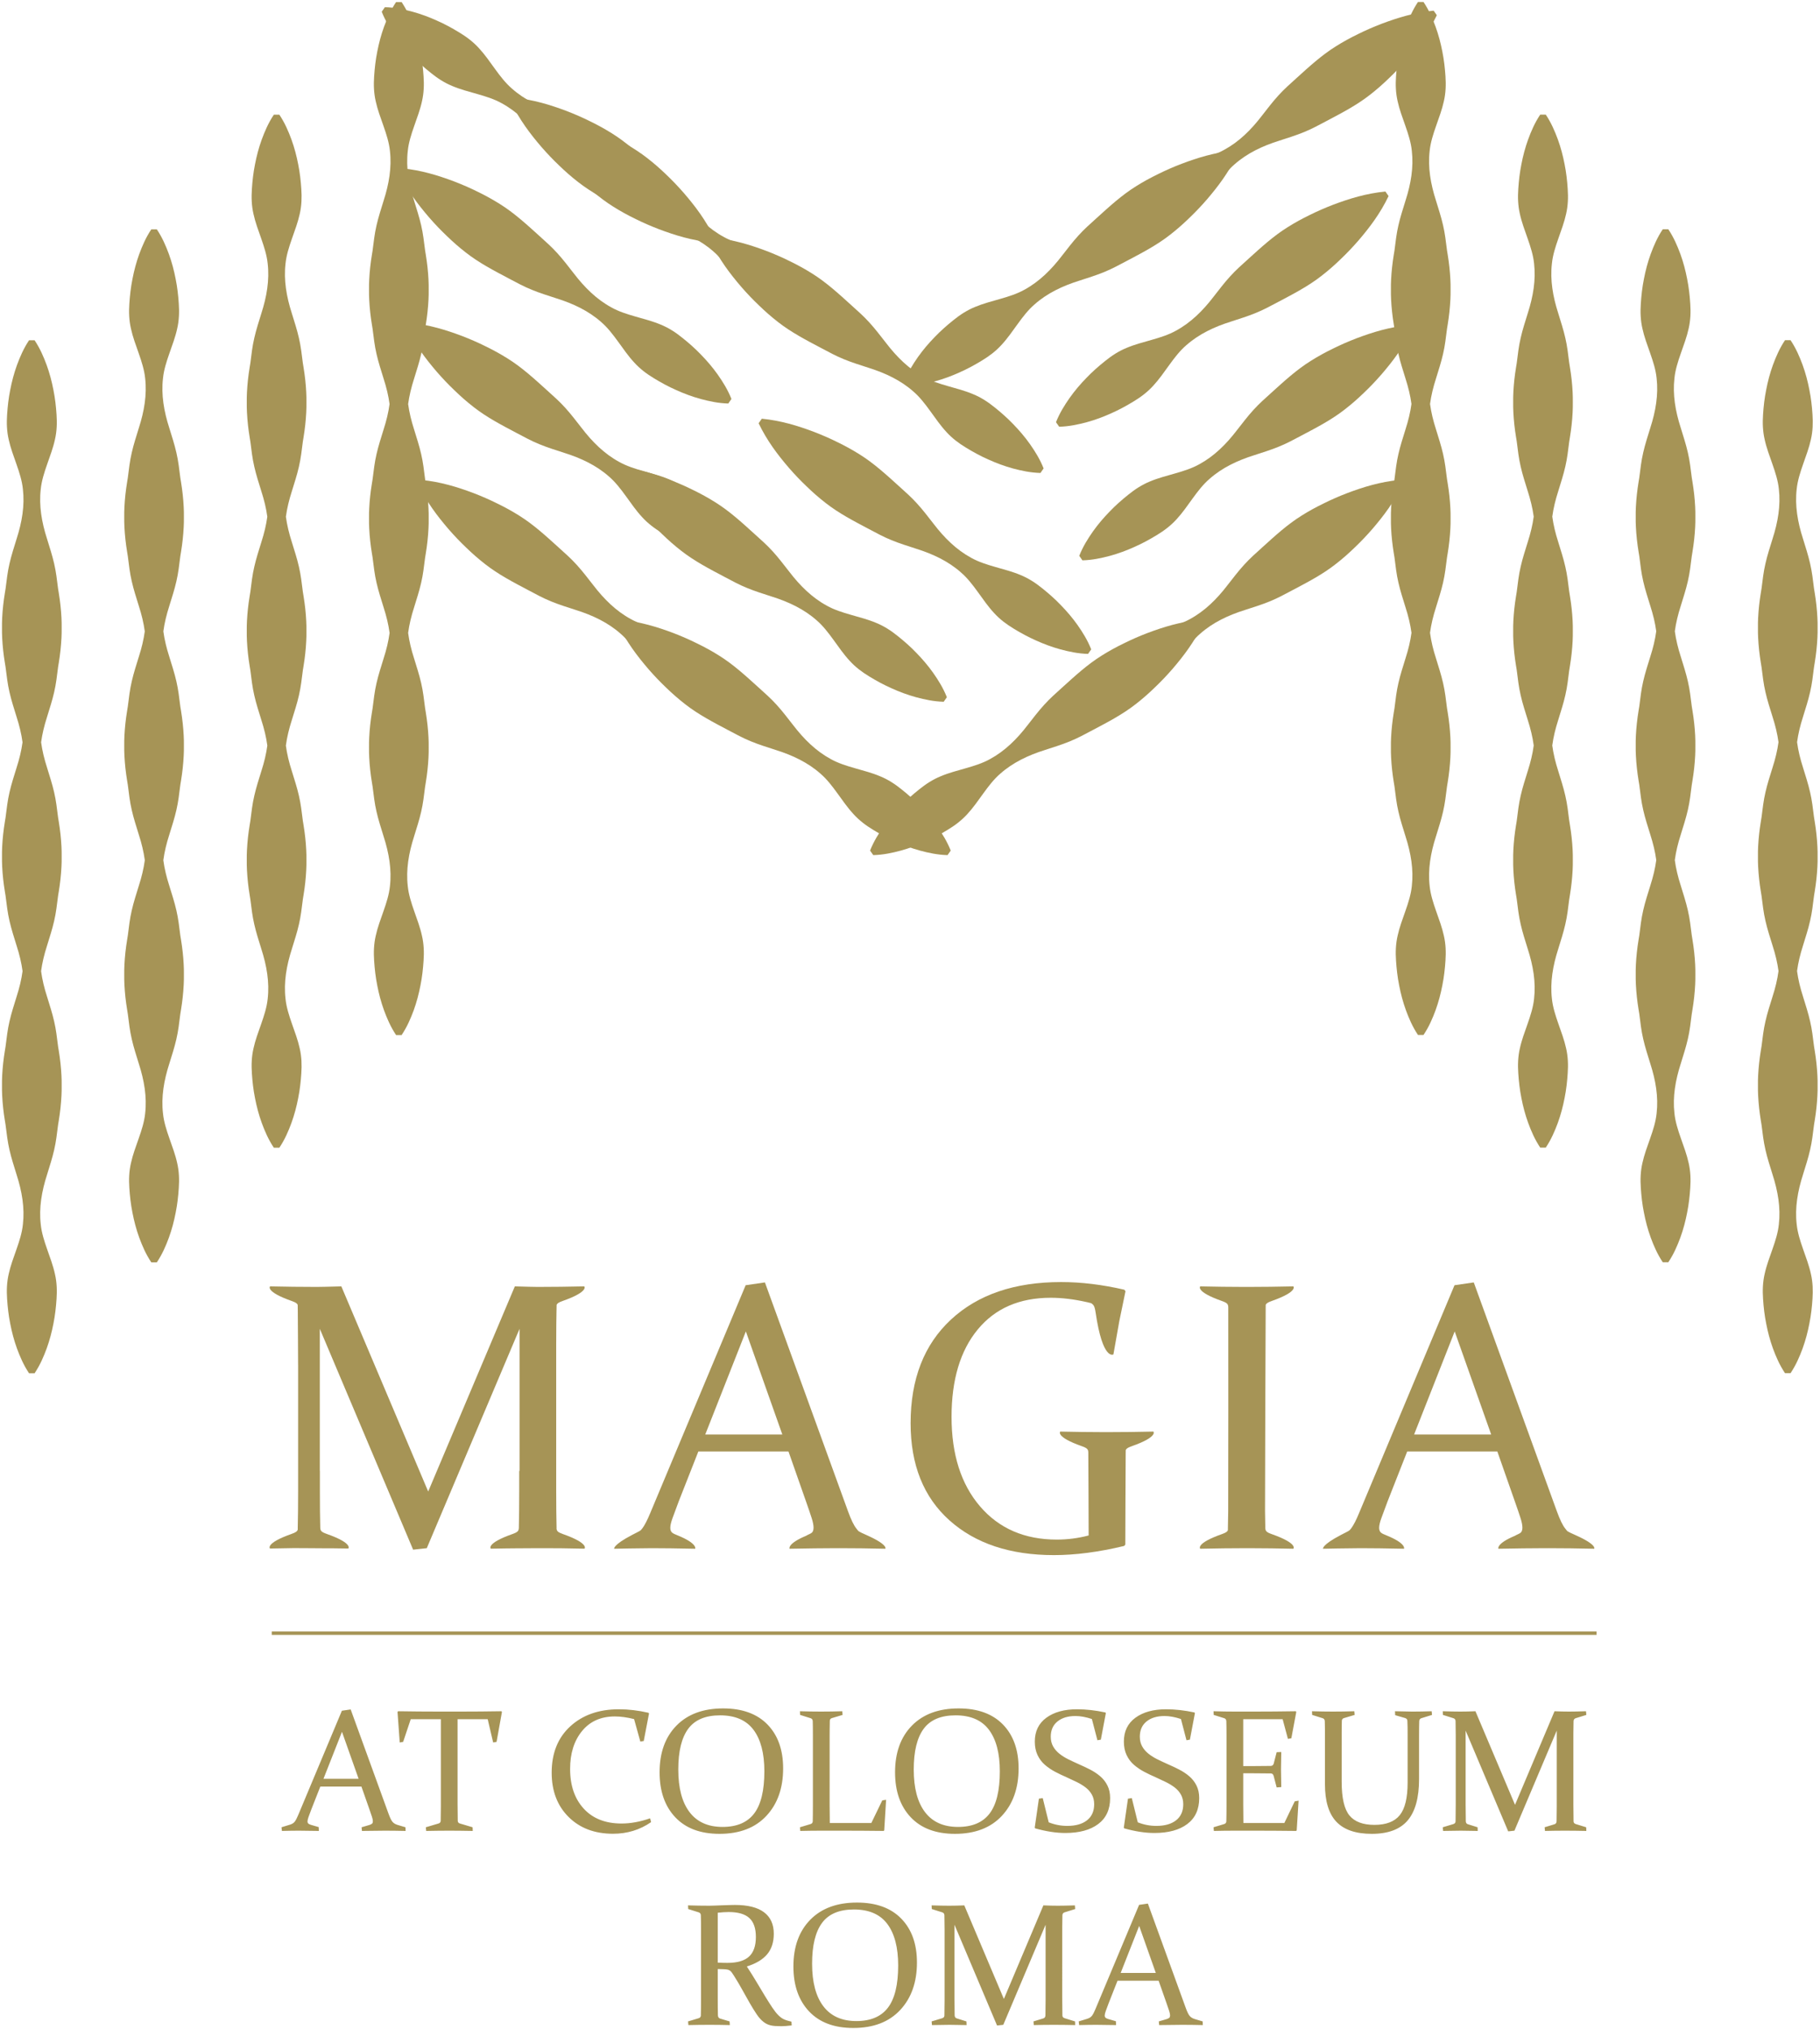 <?xml version="1.0" encoding="UTF-8"?>
<svg width="375px" height="418px" viewBox="0 0 375 418" version="1.1" xmlns="http://www.w3.org/2000/svg" xmlns:xlink="http://www.w3.org/1999/xlink">
    <title>Group 17</title>
    <g id="Page-1" stroke="none" stroke-width="1" fill="none" fill-rule="evenodd">
        <g id="Group-17">
            <line x1="56" y1="336.5" x2="328.961" y2="336.5" id="Stroke-1" stroke="#A69456" stroke-width="0.692"></line>
            <g id="Group-58" fill="#A69456">
                <path d="M86.779,72.945 C87.18,71.242 87.364,69.537 87.582,67.834 C87.582,67.816 87.584,67.798 87.59,67.78 C87.64,67.479 87.689,67.179 87.735,66.878 C88.014,65.175 88.203,63.469 88.287,61.767 C88.326,61.074 88.336,60.381 88.326,59.688 C88.336,58.995 88.326,58.302 88.287,57.609 C88.203,55.906 88.014,54.204 87.735,52.498 C87.689,52.196 87.64,51.897 87.59,51.595 C87.584,51.578 87.582,51.56 87.582,51.542 C87.364,49.839 87.18,48.136 86.779,46.431 C86.393,44.728 85.83,43.023 85.309,41.32 C84.215,37.912 83.624,34.504 84.02,31.098 C84.362,27.69 86.209,24.281 86.945,20.873 C87.339,19.17 87.393,17.465 87.275,15.762 C87.165,14.057 86.976,12.354 86.631,10.651 C86.303,8.945 85.859,7.243 85.245,5.537 C84.613,3.835 83.887,2.132 82.752,0.426 L81.609,0.426 C80.474,2.132 79.75,3.835 79.119,5.537 C78.503,7.243 78.058,8.945 77.73,10.651 C77.388,12.354 77.196,14.057 77.086,15.762 C76.971,17.465 77.022,19.17 77.416,20.873 C78.153,24.281 79.998,27.69 80.343,31.098 C80.737,34.504 80.147,37.912 79.052,41.32 C78.53,43.023 77.968,44.728 77.582,46.431 C77.181,48.136 76.999,49.839 76.779,51.542 C76.779,51.56 76.777,51.578 76.774,51.593 C76.723,51.895 76.672,52.196 76.628,52.498 C76.347,54.204 76.158,55.906 76.076,57.609 C76.038,58.302 76.025,58.995 76.035,59.688 C76.025,60.381 76.038,61.074 76.076,61.767 C76.158,63.469 76.347,65.175 76.628,66.878 C76.672,67.179 76.723,67.481 76.774,67.783 C76.777,67.798 76.779,67.816 76.779,67.834 C76.999,69.537 77.181,71.242 77.582,72.945 C77.968,74.648 78.53,76.353 79.052,78.056 C79.61,79.789 80.034,81.52 80.267,83.251 C80.034,84.982 79.61,86.713 79.052,88.447 C78.53,90.15 77.968,91.852 77.582,93.558 C77.181,95.261 76.999,96.966 76.779,98.669 C76.779,98.687 76.777,98.702 76.774,98.72 C76.723,99.022 76.672,99.323 76.628,99.625 C76.347,101.328 76.158,103.031 76.076,104.736 C76.038,105.429 76.025,106.122 76.035,106.815 C76.025,107.508 76.038,108.198 76.076,108.891 C76.158,110.596 76.347,112.299 76.628,114.005 C76.672,114.306 76.723,114.605 76.774,114.907 C76.777,114.925 76.779,114.943 76.779,114.958 C76.999,116.664 77.181,118.366 77.582,120.072 C77.968,121.775 78.53,123.48 79.052,125.183 C79.612,126.924 80.039,128.665 80.272,130.406 C80.039,132.148 79.612,133.889 79.052,135.63 C78.53,137.336 77.968,139.038 77.582,140.741 C77.181,142.446 76.999,144.15 76.779,145.855 C76.779,145.87 76.777,145.888 76.774,145.906 C76.723,146.208 76.672,146.509 76.628,146.811 C76.347,148.514 76.158,150.216 76.076,151.922 C76.038,152.615 76.025,153.308 76.035,154.001 C76.025,154.694 76.038,155.384 76.076,156.077 C76.158,157.782 76.347,159.485 76.628,161.188 C76.672,161.489 76.723,161.791 76.774,162.093 C76.777,162.111 76.779,162.129 76.779,162.144 C76.999,163.849 77.181,165.552 77.582,167.255 C77.968,168.961 78.53,170.663 79.052,172.369 C80.147,175.777 80.737,179.183 80.343,182.591 C79.998,185.999 78.153,189.407 77.416,192.813 C77.022,194.518 76.971,196.221 77.086,197.926 C77.196,199.63 77.388,201.332 77.73,203.038 C78.058,204.74 78.503,206.446 79.119,208.149 C79.75,209.854 80.474,211.557 81.609,213.259 L82.752,213.259 C83.887,211.557 84.613,209.854 85.245,208.149 C85.859,206.446 86.303,204.74 86.631,203.038 C86.976,201.332 87.165,199.63 87.275,197.926 C87.393,196.221 87.339,194.518 86.945,192.813 C86.209,189.407 84.362,185.999 84.02,182.591 C83.624,179.183 84.215,175.777 85.309,172.369 C85.83,170.663 86.393,168.961 86.779,167.255 C87.18,165.552 87.364,163.849 87.582,162.144 C87.582,162.126 87.584,162.108 87.59,162.093 C87.64,161.791 87.689,161.489 87.735,161.188 C88.014,159.485 88.203,157.782 88.287,156.077 C88.326,155.384 88.336,154.694 88.326,154.001 C88.336,153.308 88.326,152.615 88.287,151.922 C88.203,150.216 88.014,148.514 87.735,146.811 C87.689,146.509 87.64,146.208 87.59,145.906 C87.584,145.888 87.582,145.873 87.582,145.855 C87.364,144.15 87.18,142.446 86.779,140.741 C86.393,139.038 85.83,137.336 85.309,135.63 C84.749,133.889 84.322,132.148 84.092,130.406 C84.322,128.665 84.749,126.924 85.309,125.183 C85.83,123.48 86.393,121.775 86.779,120.072 C87.18,118.366 87.364,116.664 87.582,114.958 C87.582,114.943 87.584,114.925 87.59,114.907 C87.64,114.605 87.689,114.304 87.735,114.005 C88.014,112.299 88.203,110.596 88.287,108.891 C88.326,108.198 88.336,107.508 88.326,106.815 C88.336,106.122 88.326,105.429 88.287,104.736 C88.203,103.031 88.014,101.328 87.735,99.625 C87.689,99.323 87.64,99.022 87.59,98.723 C87.584,98.705 87.582,98.687 87.582,98.669 C87.364,96.966 87.18,95.261 86.779,93.558 C86.393,91.852 85.83,90.15 85.309,88.447 C84.754,86.713 84.327,84.982 84.094,83.251 C84.327,81.52 84.754,79.789 85.309,78.056 C85.83,76.353 86.393,74.648 86.779,72.945" id="Fill-2"></path>
                <path d="M61.59,96.154 C61.991,94.451 62.175,92.746 62.393,91.043 C62.395,91.025 62.398,91.007 62.398,90.989 C62.451,90.688 62.5,90.388 62.546,90.087 C62.825,88.381 63.014,86.678 63.098,84.976 C63.137,84.283 63.147,83.59 63.137,82.897 C63.147,82.204 63.137,81.511 63.098,80.818 C63.014,79.115 62.825,77.413 62.546,75.707 C62.5,75.405 62.451,75.104 62.398,74.804 C62.398,74.787 62.395,74.769 62.393,74.751 C62.175,73.048 61.991,71.345 61.59,69.64 C61.207,67.937 60.641,66.232 60.12,64.529 C59.026,61.121 58.435,57.713 58.831,54.307 C59.173,50.899 61.02,47.49 61.758,44.082 C62.152,42.379 62.204,40.674 62.086,38.971 C61.979,37.266 61.784,35.563 61.442,33.86 C61.114,32.154 60.669,30.452 60.053,28.749 C59.424,27.044 58.698,25.341 57.563,23.635 L56.42,23.635 C55.285,25.341 54.561,27.044 53.93,28.749 C53.314,30.452 52.869,32.154 52.541,33.86 C52.199,35.563 52.007,37.266 51.897,38.971 C51.782,40.674 51.833,42.379 52.227,44.082 C52.964,47.49 54.809,50.899 55.154,54.307 C55.548,57.713 54.957,61.121 53.863,64.529 C53.341,66.232 52.779,67.937 52.396,69.64 C51.992,71.345 51.81,73.048 51.593,74.751 C51.59,74.769 51.588,74.787 51.585,74.802 C51.534,75.104 51.483,75.405 51.439,75.707 C51.158,77.413 50.971,79.115 50.885,80.818 C50.849,81.511 50.836,82.204 50.846,82.897 C50.836,83.59 50.849,84.283 50.885,84.976 C50.971,86.678 51.158,88.381 51.439,90.087 C51.483,90.388 51.534,90.69 51.585,90.992 C51.588,91.009 51.59,91.025 51.593,91.043 C51.81,92.746 51.992,94.451 52.396,96.154 C52.779,97.857 53.341,99.562 53.863,101.265 C54.421,102.998 54.845,104.729 55.078,106.46 C54.845,108.191 54.421,109.922 53.863,111.656 C53.341,113.359 52.779,115.061 52.396,116.767 C51.992,118.469 51.81,120.175 51.593,121.878 C51.59,121.896 51.588,121.911 51.585,121.929 C51.534,122.231 51.483,122.532 51.439,122.834 C51.158,124.537 50.971,126.24 50.885,127.945 C50.849,128.638 50.836,129.331 50.846,130.024 C50.836,130.717 50.849,131.407 50.885,132.1 C50.971,133.805 51.158,135.508 51.439,137.214 C51.483,137.515 51.534,137.814 51.585,138.116 C51.588,138.134 51.59,138.152 51.593,138.167 C51.81,139.873 51.992,141.575 52.396,143.281 C52.779,144.984 53.341,146.689 53.863,148.392 C54.423,150.133 54.85,151.874 55.083,153.615 C54.85,155.357 54.423,157.098 53.863,158.839 C53.341,160.544 52.779,162.247 52.396,163.95 C51.992,165.655 51.81,167.358 51.593,169.064 C51.59,169.079 51.588,169.097 51.585,169.115 C51.534,169.417 51.483,169.718 51.439,170.02 C51.158,171.723 50.971,173.425 50.885,175.131 C50.849,175.824 50.836,176.517 50.846,177.207 C50.836,177.9 50.849,178.593 50.885,179.286 C50.971,180.988 51.158,182.694 51.439,184.397 C51.483,184.698 51.534,185 51.585,185.302 C51.588,185.32 51.59,185.338 51.593,185.353 C51.81,187.058 51.992,188.761 52.396,190.464 C52.779,192.17 53.341,193.872 53.863,195.575 C54.957,198.986 55.548,202.391 55.154,205.8 C54.809,209.208 52.964,212.613 52.227,216.024 C51.833,217.727 51.782,219.43 51.897,221.135 C52.007,222.839 52.199,224.541 52.541,226.247 C52.869,227.949 53.314,229.655 53.93,231.357 C54.561,233.063 55.285,234.765 56.42,236.468 L57.563,236.468 C58.698,234.765 59.424,233.063 60.053,231.357 C60.669,229.655 61.114,227.949 61.442,226.247 C61.784,224.541 61.979,222.839 62.086,221.135 C62.204,219.43 62.152,217.727 61.758,216.024 C61.02,212.613 59.173,209.208 58.831,205.8 C58.435,202.391 59.026,198.986 60.12,195.575 C60.641,193.872 61.207,192.17 61.59,190.464 C61.991,188.761 62.175,187.058 62.393,185.353 C62.395,185.335 62.398,185.317 62.398,185.302 C62.451,185 62.5,184.698 62.546,184.397 C62.825,182.694 63.014,180.988 63.098,179.286 C63.137,178.593 63.147,177.9 63.137,177.207 C63.147,176.517 63.137,175.824 63.098,175.131 C63.014,173.425 62.825,171.723 62.546,170.02 C62.5,169.718 62.451,169.417 62.398,169.115 C62.398,169.097 62.395,169.081 62.393,169.064 C62.175,167.358 61.991,165.655 61.59,163.95 C61.207,162.247 60.641,160.544 60.12,158.839 C59.56,157.098 59.133,155.357 58.901,153.615 C59.133,151.874 59.56,150.133 60.12,148.392 C60.641,146.689 61.207,144.984 61.59,143.281 C61.991,141.575 62.175,139.873 62.393,138.167 C62.395,138.15 62.398,138.134 62.398,138.116 C62.451,137.814 62.5,137.513 62.546,137.214 C62.825,135.508 63.014,133.805 63.098,132.1 C63.137,131.407 63.147,130.717 63.137,130.024 C63.147,129.331 63.137,128.638 63.098,127.945 C63.014,126.24 62.825,124.537 62.546,122.834 C62.5,122.532 62.451,122.231 62.398,121.931 C62.398,121.914 62.395,121.896 62.393,121.878 C62.175,120.175 61.991,118.469 61.59,116.767 C61.207,115.061 60.641,113.359 60.12,111.656 C59.565,109.922 59.138,108.191 58.905,106.46 C59.138,104.729 59.565,102.998 60.12,101.265 C60.641,99.562 61.207,97.857 61.59,96.154" id="Fill-4"></path>
                <path d="M36.343,119.776 C36.744,118.073 36.926,116.368 37.146,114.665 C37.148,114.647 37.151,114.63 37.151,114.611 C37.202,114.31 37.253,114.011 37.299,113.709 C37.577,112.006 37.767,110.301 37.851,108.598 C37.89,107.905 37.9,107.212 37.89,106.519 C37.9,105.826 37.89,105.133 37.851,104.441 C37.767,102.738 37.577,101.035 37.299,99.33 C37.253,99.028 37.202,98.729 37.151,98.427 C37.151,98.409 37.148,98.391 37.146,98.373 C36.926,96.671 36.744,94.968 36.343,93.262 C35.959,91.56 35.394,89.854 34.872,88.151 C33.778,84.743 33.188,81.335 33.584,77.929 C33.926,74.521 35.773,71.113 36.509,67.705 C36.905,66.002 36.956,64.296 36.839,62.593 C36.729,60.888 36.537,59.185 36.194,57.483 C35.867,55.777 35.422,54.074 34.806,52.371 C34.177,50.666 33.451,48.963 32.316,47.258 L31.173,47.258 C30.038,48.963 29.314,50.666 28.682,52.371 C28.066,54.074 27.621,55.777 27.294,57.483 C26.951,59.185 26.76,60.888 26.65,62.593 C26.535,64.296 26.586,66.002 26.98,67.705 C27.716,71.113 29.562,74.521 29.907,77.929 C30.301,81.335 29.71,84.743 28.616,88.151 C28.094,89.854 27.532,91.56 27.148,93.262 C26.744,94.968 26.563,96.671 26.345,98.373 C26.341,98.391 26.341,98.409 26.338,98.427 C26.287,98.726 26.236,99.028 26.192,99.33 C25.911,101.035 25.724,102.738 25.637,104.441 C25.602,105.133 25.589,105.826 25.599,106.519 C25.589,107.212 25.602,107.905 25.637,108.598 C25.724,110.301 25.911,112.006 26.192,113.709 C26.236,114.011 26.287,114.313 26.338,114.614 C26.341,114.632 26.341,114.647 26.345,114.665 C26.563,116.368 26.744,118.073 27.148,119.776 C27.532,121.482 28.094,123.185 28.616,124.887 C29.174,126.621 29.598,128.352 29.83,130.083 C29.598,131.814 29.174,133.545 28.616,135.278 C28.094,136.981 27.532,138.684 27.148,140.389 C26.744,142.092 26.563,143.797 26.345,145.5 C26.341,145.518 26.341,145.533 26.338,145.551 C26.287,145.853 26.236,146.155 26.192,146.457 C25.911,148.159 25.724,149.865 25.637,151.568 C25.602,152.26 25.589,152.953 25.599,153.646 C25.589,154.339 25.602,155.032 25.637,155.722 C25.724,157.428 25.911,159.13 26.192,160.836 C26.236,161.138 26.287,161.437 26.338,161.738 C26.341,161.756 26.341,161.775 26.345,161.792 C26.563,163.495 26.744,165.198 27.148,166.903 C27.532,168.606 28.094,170.312 28.616,172.014 C29.176,173.755 29.603,175.497 29.836,177.238 C29.603,178.979 29.176,180.72 28.616,182.462 C28.094,184.167 27.532,185.87 27.148,187.572 C26.744,189.278 26.563,190.981 26.345,192.686 C26.341,192.701 26.341,192.719 26.338,192.737 C26.287,193.039 26.236,193.34 26.192,193.642 C25.911,195.345 25.724,197.048 25.637,198.754 C25.602,199.446 25.589,200.139 25.599,200.83 C25.589,201.523 25.602,202.215 25.637,202.908 C25.724,204.613 25.911,206.317 26.192,208.019 C26.236,208.321 26.287,208.623 26.338,208.924 C26.341,208.942 26.341,208.958 26.345,208.975 C26.563,210.681 26.744,212.383 27.148,214.089 C27.532,215.792 28.094,217.495 28.616,219.197 C29.71,222.609 30.301,226.014 29.907,229.422 C29.562,232.83 27.716,236.238 26.98,239.647 C26.586,241.35 26.535,243.053 26.65,244.758 C26.76,246.461 26.951,248.166 27.294,249.869 C27.621,251.571 28.066,253.277 28.682,254.98 C29.314,256.686 30.038,258.388 31.173,260.091 L32.316,260.091 C33.451,258.388 34.177,256.686 34.806,254.98 C35.422,253.277 35.867,251.571 36.194,249.869 C36.537,248.166 36.729,246.461 36.839,244.758 C36.956,243.053 36.905,241.35 36.509,239.647 C35.773,236.238 33.926,232.83 33.584,229.422 C33.188,226.014 33.778,222.609 34.872,219.197 C35.394,217.495 35.959,215.792 36.343,214.089 C36.744,212.383 36.926,210.681 37.146,208.975 C37.148,208.958 37.151,208.94 37.151,208.924 C37.202,208.623 37.253,208.321 37.299,208.019 C37.577,206.317 37.767,204.613 37.851,202.908 C37.89,202.215 37.9,201.523 37.89,200.83 C37.9,200.139 37.89,199.446 37.851,198.754 C37.767,197.048 37.577,195.345 37.299,193.642 C37.253,193.34 37.202,193.039 37.151,192.74 C37.151,192.722 37.148,192.704 37.146,192.686 C36.926,190.981 36.744,189.278 36.343,187.572 C35.959,185.87 35.394,184.167 34.872,182.462 C34.313,180.72 33.885,178.979 33.653,177.238 C33.885,175.497 34.313,173.755 34.872,172.014 C35.394,170.312 35.959,168.606 36.343,166.903 C36.744,165.198 36.926,163.495 37.146,161.792 C37.148,161.775 37.151,161.756 37.151,161.738 C37.202,161.437 37.253,161.135 37.299,160.836 C37.577,159.13 37.767,157.428 37.851,155.722 C37.89,155.032 37.9,154.339 37.89,153.646 C37.9,152.953 37.89,152.26 37.851,151.568 C37.767,149.865 37.577,148.159 37.299,146.457 C37.253,146.155 37.202,145.856 37.151,145.554 C37.151,145.536 37.148,145.518 37.146,145.5 C36.926,143.797 36.744,142.092 36.343,140.389 C35.959,138.684 35.394,136.981 34.872,135.278 C34.318,133.545 33.89,131.814 33.658,130.083 C33.89,128.352 34.318,126.621 34.872,124.887 C35.394,123.185 35.959,121.482 36.343,119.776" id="Fill-6"></path>
                <path d="M11.155,142.63 C11.556,140.927 11.74,139.222 11.958,137.519 C11.96,137.501 11.96,137.483 11.963,137.465 C12.014,137.164 12.065,136.864 12.111,136.563 C12.39,134.858 12.579,133.154 12.663,131.452 C12.702,130.759 12.712,130.066 12.702,129.373 C12.712,128.68 12.702,127.987 12.663,127.294 C12.579,125.591 12.39,123.889 12.111,122.183 C12.065,121.881 12.014,121.582 11.963,121.281 C11.96,121.263 11.96,121.245 11.958,121.227 C11.74,119.524 11.556,117.821 11.155,116.116 C10.769,114.413 10.206,112.708 9.685,111.005 C8.591,107.597 8,104.189 8.396,100.783 C8.738,97.375 10.585,93.966 11.321,90.558 C11.715,88.856 11.769,87.15 11.651,85.447 C11.541,83.744 11.349,82.039 11.007,80.336 C10.679,78.631 10.234,76.928 9.618,75.225 C8.987,73.52 8.263,71.817 7.128,70.111 L5.985,70.111 C4.85,71.817 4.126,73.52 3.494,75.225 C2.879,76.928 2.434,78.631 2.106,80.336 C1.763,82.039 1.572,83.744 1.462,85.447 C1.344,87.15 1.398,88.856 1.792,90.558 C2.528,93.966 4.374,97.375 4.717,100.783 C5.113,104.189 4.522,107.597 3.428,111.005 C2.906,112.708 2.344,114.413 1.958,116.116 C1.557,117.821 1.375,119.524 1.155,121.227 C1.155,121.245 1.153,121.263 1.15,121.278 C1.099,121.58 1.048,121.881 1.004,122.183 C0.723,123.889 0.534,125.591 0.449,127.294 C0.414,127.987 0.401,128.68 0.411,129.373 C0.401,130.066 0.414,130.759 0.449,131.452 C0.534,133.154 0.723,134.858 1.004,136.563 C1.048,136.864 1.099,137.166 1.15,137.468 C1.153,137.486 1.155,137.501 1.155,137.519 C1.375,139.222 1.557,140.927 1.958,142.63 C2.344,144.333 2.906,146.038 3.428,147.744 C3.986,149.475 4.41,151.206 4.642,152.937 C4.41,154.668 3.986,156.399 3.428,158.132 C2.906,159.835 2.344,161.54 1.958,163.243 C1.557,164.946 1.375,166.651 1.155,168.354 C1.155,168.372 1.153,168.39 1.15,168.405 C1.099,168.707 1.048,169.008 1.004,169.31 C0.723,171.013 0.534,172.718 0.449,174.422 C0.414,175.114 0.401,175.807 0.411,176.5 C0.401,177.193 0.414,177.883 0.449,178.576 C0.534,180.281 0.723,181.984 1.004,183.69 C1.048,183.991 1.099,184.293 1.15,184.592 C1.153,184.61 1.155,184.628 1.155,184.643 C1.375,186.349 1.557,188.051 1.958,189.757 C2.344,191.46 2.906,193.165 3.428,194.868 C3.988,196.609 4.415,198.35 4.648,200.091 C4.415,201.833 3.988,203.574 3.428,205.318 C2.906,207.021 2.344,208.723 1.958,210.429 C1.557,212.131 1.375,213.835 1.155,215.54 C1.155,215.555 1.153,215.573 1.15,215.591 C1.099,215.893 1.048,216.194 1.004,216.496 C0.723,218.199 0.534,219.904 0.449,221.607 C0.414,222.3 0.401,222.993 0.411,223.686 C0.401,224.379 0.414,225.069 0.449,225.762 C0.534,227.467 0.723,229.171 1.004,230.876 C1.048,231.174 1.099,231.476 1.15,231.778 C1.153,231.796 1.155,231.814 1.155,231.829 C1.375,233.535 1.557,235.237 1.958,236.943 C2.344,238.645 2.906,240.348 3.428,242.054 C4.522,245.463 5.113,248.868 4.717,252.276 C4.374,255.684 2.528,259.092 1.792,262.501 C1.398,264.204 1.344,265.906 1.462,267.612 C1.572,269.314 1.763,271.017 2.106,272.722 C2.434,274.425 2.879,276.13 3.494,277.834 C4.126,279.539 4.85,281.242 5.985,282.945 L7.128,282.945 C8.263,281.242 8.987,279.539 9.618,277.834 C10.234,276.13 10.679,274.425 11.007,272.722 C11.349,271.017 11.541,269.314 11.651,267.612 C11.769,265.906 11.715,264.204 11.321,262.501 C10.585,259.092 8.738,255.684 8.396,252.276 C8,248.868 8.591,245.463 9.685,242.054 C10.206,240.348 10.769,238.645 11.155,236.943 C11.556,235.237 11.74,233.535 11.958,231.829 C11.96,231.811 11.96,231.796 11.963,231.778 C12.014,231.476 12.065,231.174 12.111,230.876 C12.39,229.171 12.579,227.467 12.663,225.762 C12.702,225.069 12.712,224.379 12.702,223.686 C12.712,222.993 12.702,222.3 12.663,221.607 C12.579,219.904 12.39,218.199 12.111,216.496 C12.065,216.194 12.014,215.893 11.963,215.593 C11.96,215.573 11.96,215.558 11.958,215.54 C11.74,213.835 11.556,212.131 11.155,210.429 C10.769,208.723 10.206,207.021 9.685,205.318 C9.125,203.574 8.697,201.833 8.465,200.091 C8.697,198.35 9.125,196.609 9.685,194.868 C10.206,193.165 10.769,191.46 11.155,189.757 C11.556,188.051 11.74,186.349 11.958,184.643 C11.96,184.628 11.96,184.61 11.963,184.592 C12.014,184.291 12.065,183.991 12.111,183.69 C12.39,181.984 12.579,180.281 12.663,178.576 C12.702,177.883 12.712,177.193 12.702,176.5 C12.712,175.807 12.702,175.114 12.663,174.422 C12.579,172.718 12.39,171.013 12.111,169.31 C12.065,169.008 12.014,168.707 11.963,168.408 C11.96,168.39 11.96,168.372 11.958,168.354 C11.74,166.651 11.556,164.946 11.155,163.243 C10.769,161.54 10.206,159.835 9.685,158.132 C9.13,156.399 8.703,154.668 8.47,152.937 C8.703,151.206 9.13,149.475 9.685,147.744 C10.206,146.038 10.769,144.333 11.155,142.63" id="Fill-8"></path>
                <path d="M150.054,83.139 C147.988,83.08 146.159,82.681 144.383,82.208 C142.616,81.722 140.947,81.099 139.346,80.375 C137.735,79.667 136.209,78.833 134.733,77.933 C133.25,77.038 131.867,76.006 130.681,74.694 C128.275,72.109 126.505,68.619 123.875,66.356 C121.274,64.05 118.106,62.554 114.65,61.472 C112.936,60.908 111.2,60.381 109.567,59.703 C107.92,59.044 106.401,58.202 104.862,57.392 C101.786,55.766 98.695,54.163 95.975,52.028 C94.609,50.97 93.303,49.824 92.05,48.607 C90.784,47.405 89.57,46.127 88.404,44.785 C86.08,42.082 83.894,39.19 82.181,35.613 L82.838,34.678 C86.781,35.063 90.247,36.132 93.582,37.388 C95.243,38.027 96.859,38.73 98.422,39.507 C99.994,40.269 101.515,41.105 102.978,42.026 C105.913,43.854 108.48,46.209 111.06,48.543 C112.346,49.714 113.655,50.852 114.841,52.171 C116.033,53.478 117.125,54.927 118.239,56.347 C120.438,59.223 122.929,61.687 125.984,63.345 C129.009,65.042 132.895,65.51 136.147,66.886 C137.786,67.553 139.231,68.501 140.575,69.588 C141.928,70.667 143.232,71.812 144.449,73.086 C145.677,74.344 146.835,75.699 147.895,77.192 C148.949,78.698 149.946,80.283 150.708,82.203 L150.054,83.139 Z" id="Fill-10"></path>
                <path d="M224.183,134.731 C222.117,134.669 220.289,134.273 218.512,133.8 C216.745,133.314 215.076,132.69 213.475,131.967 C211.864,131.259 210.34,130.425 208.865,129.525 C207.382,128.63 205.996,127.597 204.81,126.286 C202.404,123.701 200.635,120.208 198.004,117.948 C195.404,115.642 192.236,114.146 188.782,113.062 C187.066,112.5 185.33,111.973 183.696,111.295 C182.05,110.636 180.531,109.794 178.994,108.984 C175.918,107.358 172.825,105.755 170.104,103.622 C168.739,102.561 167.432,101.418 166.18,100.199 C164.914,98.997 163.7,97.719 162.534,96.377 C160.212,93.674 158.023,90.782 156.31,87.205 L156.967,86.269 C160.91,86.655 164.377,87.724 167.713,88.98 C169.373,89.619 170.989,90.322 172.551,91.099 C174.123,91.861 175.647,92.697 177.11,93.618 C180.045,95.446 182.61,97.8 185.189,100.137 C186.478,101.306 187.787,102.443 188.971,103.766 C190.165,105.069 191.254,106.519 192.369,107.939 C194.568,110.814 197.058,113.279 200.113,114.934 C203.141,116.634 207.024,117.102 210.276,118.477 C211.915,119.147 213.36,120.093 214.707,121.18 C216.058,122.259 217.361,123.407 218.579,124.678 C219.806,125.936 220.964,127.288 222.025,128.784 C223.079,130.293 224.076,131.875 224.838,133.795 L224.183,134.731 Z" id="Fill-12"></path>
                <path d="M217.581,86.989 C218.345,85.069 219.342,83.486 220.396,81.978 C221.454,80.485 222.615,79.129 223.84,77.871 C225.057,76.598 226.361,75.453 227.713,74.374 C229.061,73.287 230.503,72.339 232.144,71.671 C235.394,70.296 239.28,69.828 242.308,68.13 C245.36,66.473 247.851,64.009 250.052,61.132 C251.164,59.716 252.256,58.263 253.45,56.957 C254.634,55.637 255.943,54.497 257.231,53.331 C259.811,50.994 262.376,48.637 265.311,46.811 C266.774,45.891 268.295,45.055 269.87,44.293 C271.432,43.516 273.048,42.813 274.707,42.174 C278.041,40.918 281.508,39.849 285.454,39.463 L286.108,40.399 C284.397,43.976 282.209,46.868 279.887,49.57 C278.719,50.912 277.507,52.191 276.242,53.393 C274.988,54.61 273.682,55.755 272.317,56.814 C269.596,58.948 266.502,60.552 263.427,62.178 C261.888,62.989 260.369,63.829 258.725,64.489 C257.088,65.164 255.352,65.694 253.639,66.256 C250.183,67.34 247.017,68.838 244.414,71.142 C241.786,73.405 240.014,76.895 237.611,79.48 C236.422,80.791 235.039,81.824 233.558,82.719 C232.08,83.619 230.557,84.453 228.946,85.161 C227.343,85.885 225.675,86.511 223.906,86.994 C222.132,87.467 220.301,87.866 218.238,87.925 L217.581,86.989 Z" id="Fill-14"></path>
                <path d="M222.375,114.518 C223.137,112.598 224.136,111.015 225.188,109.507 C226.248,108.011 227.409,106.659 228.634,105.4 C229.851,104.127 231.155,102.982 232.507,101.903 C233.852,100.816 235.297,99.868 236.938,99.2 C240.188,97.825 244.074,97.357 247.099,95.659 C250.154,94.002 252.645,91.538 254.844,88.661 C255.958,87.245 257.05,85.792 258.244,84.486 C259.428,83.166 260.737,82.026 262.025,80.858 C264.605,78.523 267.17,76.168 270.105,74.34 C271.568,73.42 273.089,72.584 274.664,71.822 C276.226,71.045 277.842,70.342 279.501,69.703 C282.835,68.447 286.302,67.378 290.245,66.992 L290.902,67.928 C289.191,71.505 287.003,74.397 284.681,77.099 C283.513,78.441 282.301,79.72 281.033,80.922 C279.78,82.139 278.474,83.284 277.108,84.343 C274.388,86.477 271.296,88.081 268.221,89.707 C266.682,90.518 265.163,91.358 263.519,92.018 C261.882,92.696 260.146,93.223 258.433,93.785 C254.977,94.869 251.811,96.365 249.211,98.671 C246.578,100.931 244.808,104.424 242.405,107.009 C241.216,108.32 239.833,109.353 238.35,110.248 C236.874,111.148 235.351,111.982 233.74,112.69 C232.137,113.414 230.469,114.038 228.7,114.523 C226.926,114.996 225.095,115.393 223.029,115.454 L222.375,114.518 Z" id="Fill-16"></path>
                <path d="M194.441,144.591 C192.375,144.532 190.547,144.133 188.77,143.66 C187.004,143.177 185.334,142.551 183.733,141.827 C182.122,141.119 180.596,140.285 179.121,139.385 C177.64,138.49 176.254,137.458 175.068,136.146 C172.662,133.561 170.893,130.071 168.262,127.808 C165.662,125.505 162.494,124.006 159.04,122.922 C157.324,122.36 155.588,121.833 153.954,121.155 C152.308,120.496 150.789,119.654 149.25,118.844 C146.174,117.218 143.083,115.615 140.362,113.483 C138.997,112.422 137.691,111.278 136.438,110.059 C135.172,108.857 133.958,107.579 132.792,106.237 C130.467,103.534 128.278,100.642 126.568,97.065 L127.225,96.13 C131.168,96.515 134.635,97.584 137.969,98.84 C139.631,99.479 141.247,100.182 142.809,100.959 C144.381,101.721 145.903,102.557 147.365,103.478 C150.3,105.306 152.868,107.661 155.444,109.998 C156.733,111.166 158.045,112.304 159.229,113.623 C160.42,114.93 161.512,116.382 162.627,117.799 C164.826,120.675 167.316,123.139 170.371,124.797 C173.396,126.494 177.282,126.962 180.534,128.34 C182.173,129.008 183.618,129.953 184.963,131.04 C186.316,132.119 187.619,133.267 188.837,134.538 C190.064,135.796 191.222,137.151 192.283,138.644 C193.337,140.153 194.334,141.735 195.096,143.655 L194.441,144.591 Z" id="Fill-18"></path>
                <path d="M151.663,114.975 C149.597,114.916 147.769,114.517 145.992,114.044 C144.225,113.561 142.556,112.935 140.955,112.211 C139.342,111.503 137.818,110.669 136.343,109.769 C134.862,108.874 133.476,107.842 132.29,106.53 C129.884,103.945 128.115,100.453 125.484,98.192 C122.884,95.886 119.716,94.391 116.262,93.306 C114.546,92.744 112.81,92.217 111.176,91.539 C109.53,90.88 108.011,90.038 106.472,89.228 C103.396,87.602 100.305,85.999 97.584,83.867 C96.219,82.806 94.912,81.662 93.66,80.443 C92.394,79.241 91.18,77.963 90.014,76.621 C87.692,73.918 85.503,71.026 83.79,67.449 L84.445,66.514 C88.392,66.899 91.857,67.968 95.191,69.224 C96.853,69.863 98.469,70.566 100.028,71.343 C101.603,72.105 103.125,72.941 104.59,73.862 C107.525,75.69 110.089,78.045 112.666,80.379 C113.958,81.55 115.267,82.688 116.451,84.007 C117.642,85.314 118.734,86.763 119.849,88.183 C122.048,91.059 124.538,93.523 127.593,95.178 C130.618,96.878 134.504,97.346 137.756,98.722 C139.395,99.389 140.84,100.337 142.187,101.424 C143.538,102.503 144.841,103.651 146.059,104.922 C147.286,106.18 148.444,107.535 149.505,109.028 C150.559,110.534 151.556,112.119 152.318,114.039 L151.663,114.975 Z" id="Fill-20"></path>
                <path d="M186.333,78.561 C187.096,76.641 188.095,75.058 189.148,73.55 C190.206,72.057 191.367,70.701 192.595,69.443 C193.811,68.173 195.114,67.025 196.464,65.946 C197.812,64.859 199.256,63.913 200.895,63.246 C204.148,61.868 208.031,61.4 211.06,59.702 C214.113,58.045 216.602,55.581 218.804,52.704 C219.916,51.288 221.007,49.835 222.202,48.531 C223.386,47.212 224.695,46.072 225.983,44.903 C228.562,42.566 231.127,40.211 234.062,38.383 C235.525,37.463 237.047,36.627 238.621,35.868 C240.184,35.088 241.799,34.385 243.458,33.748 C246.792,32.49 250.26,31.421 254.206,31.038 L254.859,31.974 C253.149,35.548 250.96,38.44 248.638,41.142 C247.47,42.484 246.258,43.763 244.994,44.965 C243.74,46.184 242.434,47.327 241.069,48.388 C238.349,50.52 235.256,52.124 232.179,53.75 C230.639,54.561 229.12,55.401 227.476,56.064 C225.839,56.739 224.103,57.268 222.391,57.828 C218.935,58.912 215.768,60.41 213.168,62.714 C210.537,64.977 208.768,68.467 206.363,71.052 C205.173,72.366 203.791,73.396 202.31,74.291 C200.833,75.191 199.309,76.025 197.697,76.733 C196.096,77.457 194.428,78.083 192.661,78.566 C190.883,79.042 189.053,79.438 186.989,79.497 L186.333,78.561 Z" id="Fill-22"></path>
                <path d="M227.52,49.722 C228.282,47.802 229.281,46.219 230.333,44.711 C231.393,43.215 232.554,41.863 233.78,40.604 C234.996,39.331 236.3,38.186 237.653,37.107 C238.998,36.02 240.442,35.072 242.083,34.404 C245.333,33.029 249.22,32.561 252.248,30.863 C255.299,29.206 257.791,26.742 259.99,23.865 C261.103,22.446 262.195,20.996 263.389,19.69 C264.57,18.373 265.882,17.233 267.171,16.062 C269.75,13.727 272.315,11.373 275.25,9.544 C276.714,8.624 278.235,7.788 279.81,7.026 C281.372,6.249 282.988,5.546 284.647,4.907 C287.981,3.651 291.447,2.582 295.394,2.196 L296.048,3.135 C294.337,6.709 292.146,9.601 289.827,12.304 C288.659,13.645 287.443,14.924 286.178,16.126 C284.925,17.346 283.618,18.488 282.253,19.549 C279.534,21.681 276.442,23.285 273.366,24.911 C271.827,25.722 270.308,26.562 268.664,27.225 C267.027,27.9 265.291,28.429 263.579,28.989 C260.123,30.073 256.957,31.571 254.353,33.875 C251.722,36.135 249.953,39.628 247.548,42.213 C246.362,43.524 244.976,44.557 243.495,45.452 C242.019,46.352 240.496,47.186 238.882,47.894 C237.282,48.618 235.614,49.242 233.845,49.727 C232.071,50.2 230.24,50.599 228.174,50.658 L227.52,49.722 Z" id="Fill-24"></path>
                <path d="M179.273,175.251 C180.038,173.331 181.035,171.748 182.086,170.24 C183.147,168.747 184.308,167.392 185.532,166.133 C186.752,164.863 188.053,163.715 189.405,162.636 C190.753,161.549 192.195,160.603 193.836,159.936 C197.086,158.558 200.973,158.09 204,156.392 C207.053,154.735 209.543,152.271 211.742,149.394 C212.856,147.978 213.948,146.525 215.143,145.221 C216.326,143.902 217.635,142.762 218.924,141.593 C221.504,139.256 224.068,136.901 227.003,135.073 C228.466,134.153 229.987,133.317 231.562,132.558 C233.124,131.778 234.74,131.075 236.399,130.438 C239.734,129.18 243.201,128.111 247.146,127.728 L247.8,128.664 C246.09,132.238 243.901,135.13 241.58,137.832 C240.411,139.174 239.199,140.453 237.934,141.655 C236.681,142.874 235.374,144.017 234.009,145.078 C231.289,147.21 228.195,148.814 225.119,150.44 C223.58,151.253 222.061,152.091 220.417,152.754 C218.781,153.429 217.044,153.958 215.332,154.518 C211.875,155.602 208.707,157.1 206.107,159.404 C203.478,161.667 201.707,165.157 199.303,167.742 C198.114,169.053 196.731,170.086 195.248,170.981 C193.773,171.881 192.249,172.715 190.638,173.423 C189.035,174.147 187.368,174.773 185.601,175.256 C183.824,175.732 181.994,176.128 179.93,176.187 L179.273,175.251 Z" id="Fill-26"></path>
                <path d="M220.46,146.412 C221.224,144.492 222.221,142.91 223.275,141.401 C224.333,139.908 225.494,138.553 226.719,137.295 C227.936,136.024 229.24,134.876 230.592,133.797 C231.94,132.71 233.384,131.765 235.023,131.095 C238.273,129.719 242.159,129.251 245.187,127.553 C248.239,125.896 250.73,123.432 252.929,120.556 C254.043,119.139 255.135,117.686 256.329,116.383 C257.513,115.063 258.822,113.923 260.11,112.755 C262.69,110.418 265.255,108.063 268.19,106.235 C269.653,105.314 271.174,104.478 272.749,103.719 C274.311,102.939 275.927,102.236 277.586,101.599 C280.92,100.341 284.387,99.273 288.333,98.887 L288.987,99.825 C287.276,103.399 285.088,106.291 282.766,108.994 C281.598,110.336 280.386,111.614 279.121,112.816 C277.865,114.036 276.561,115.179 275.193,116.24 C272.473,118.372 269.381,119.977 266.306,121.601 C264.767,122.414 263.248,123.253 261.604,123.915 C259.967,124.59 258.231,125.12 256.518,125.679 C253.062,126.763 249.896,128.262 247.293,130.565 C244.665,132.828 242.893,136.318 240.49,138.903 C239.301,140.217 237.918,141.247 236.435,142.142 C234.959,143.042 233.436,143.876 231.825,144.584 C230.222,145.308 228.554,145.934 226.788,146.42 C225.011,146.893 223.18,147.289 221.117,147.348 L220.46,146.412 Z" id="Fill-28"></path>
                <path d="M195.889,175.251 C195.127,173.331 194.127,171.748 193.076,170.24 C192.015,168.747 190.857,167.392 189.63,166.133 C188.413,164.863 187.109,163.715 185.756,162.636 C184.411,161.549 182.967,160.603 181.328,159.936 C178.076,158.558 174.189,158.09 171.164,156.392 C168.109,154.735 165.618,152.271 163.42,149.394 C162.306,147.978 161.214,146.525 160.022,145.221 C158.838,143.902 157.529,142.762 156.238,141.593 C153.658,139.256 151.094,136.901 148.161,135.073 C146.696,134.153 145.175,133.317 143.602,132.558 C142.037,131.778 140.424,131.075 138.763,130.438 C135.428,129.18 131.961,128.111 128.016,127.728 L127.362,128.664 C129.072,132.238 131.263,135.13 133.585,137.832 C134.75,139.174 135.965,140.453 137.228,141.655 C138.484,142.874 139.79,144.017 141.155,145.078 C143.876,147.21 146.967,148.814 150.043,150.44 C151.582,151.253 153.1,152.091 154.747,152.754 C156.381,153.429 158.117,153.958 159.83,154.518 C163.287,155.602 166.455,157.1 169.055,159.404 C171.686,161.667 173.455,165.157 175.862,167.742 C177.048,169.053 178.433,170.086 179.914,170.981 C181.389,171.881 182.913,172.715 184.526,173.423 C186.127,174.147 187.797,174.773 189.563,175.256 C191.34,175.732 193.168,176.128 195.234,176.187 L195.889,175.251 Z" id="Fill-30"></path>
                <path d="M154.703,146.412 C153.941,144.492 152.941,142.91 151.89,141.401 C150.829,139.908 149.668,138.553 148.441,137.295 C147.227,136.024 145.923,134.876 144.57,133.797 C143.223,132.71 141.781,131.765 140.14,131.095 C136.89,129.719 133.003,129.251 129.976,127.553 C126.923,125.896 124.433,123.432 122.234,120.556 C121.12,119.139 120.028,117.686 118.833,116.383 C117.65,115.063 116.341,113.923 115.052,112.755 C112.472,110.418 109.908,108.063 106.973,106.235 C105.51,105.314 103.989,104.478 102.414,103.719 C100.851,102.939 99.236,102.236 97.577,101.599 C94.242,100.341 90.775,99.273 86.83,98.887 L86.176,99.825 C87.886,103.399 90.075,106.291 92.396,108.994 C93.564,110.336 94.776,111.614 96.042,112.816 C97.298,114.036 98.604,115.179 99.969,116.24 C102.69,118.372 105.781,119.977 108.857,121.601 C110.396,122.414 111.915,123.253 113.559,123.915 C115.195,124.59 116.931,125.12 118.644,125.679 C122.101,126.763 125.266,128.262 127.867,130.565 C130.498,132.828 132.269,136.318 134.673,138.903 C135.862,140.217 137.245,141.247 138.728,142.142 C140.203,143.042 141.727,143.876 143.338,144.584 C144.941,145.308 146.608,145.934 148.377,146.42 C150.152,146.893 151.982,147.289 154.046,147.348 L154.703,146.412 Z" id="Fill-32"></path>
                <path d="M79.307,1.48 C81.373,1.538 83.201,1.938 84.977,2.41 C86.744,2.893 88.414,3.521 90.015,4.244 C91.628,4.952 93.152,5.785 94.627,6.686 C96.11,7.58 97.493,8.614 98.682,9.925 C101.085,12.509 102.855,15.999 105.489,18.262 C108.089,20.569 111.254,22.064 114.711,23.148 C116.424,23.71 118.16,24.238 119.794,24.916 C121.44,25.575 122.959,26.416 124.498,27.227 C127.574,28.854 130.665,30.456 133.386,32.589 C134.751,33.65 136.057,34.792 137.313,36.011 C138.576,37.214 139.79,38.492 140.959,39.834 C143.281,42.536 145.469,45.428 147.18,49.005 L146.525,49.941 C142.58,49.556 139.113,48.486 135.779,47.228 C134.117,46.592 132.503,45.889 130.941,45.111 C129.367,44.349 127.845,43.514 126.383,42.593 C123.447,40.766 120.883,38.41 118.303,36.074 C117.015,34.904 115.703,33.764 114.521,32.444 C113.328,31.142 112.236,29.692 111.121,28.273 C108.922,25.396 106.432,22.931 103.376,21.274 C100.352,19.576 96.465,19.108 93.213,17.733 C91.574,17.064 90.13,16.117 88.785,15.03 C87.432,13.951 86.128,12.803 84.911,11.533 C83.684,10.274 82.526,8.919 81.465,7.426 C80.414,5.918 79.414,4.335 78.652,2.416 L79.307,1.48 Z" id="Fill-34"></path>
                <path d="M214.376,97.45 C212.31,97.391 210.482,96.992 208.705,96.522 C206.939,96.036 205.269,95.41 203.668,94.686 C202.055,93.978 200.534,93.144 199.056,92.244 C197.575,91.349 196.189,90.317 195.003,89.005 C192.597,86.42 190.828,82.93 188.197,80.667 C185.597,78.364 182.429,76.866 178.975,75.784 C177.259,75.219 175.523,74.692 173.889,74.017 C172.243,73.355 170.724,72.513 169.187,71.703 C166.109,70.08 163.018,68.474 160.297,66.342 C158.932,65.281 157.626,64.137 156.373,62.918 C155.107,61.717 153.893,60.438 152.727,59.096 C150.405,56.393 148.216,53.501 146.503,49.927 L147.158,48.991 C151.103,49.375 154.57,50.444 157.906,51.701 C159.566,52.338 161.182,53.041 162.744,53.819 C164.316,54.58 165.84,55.416 167.303,56.337 C170.238,58.165 172.803,60.52 175.382,62.857 C176.671,64.025 177.98,65.163 179.164,66.485 C180.355,67.789 181.447,69.241 182.562,70.658 C184.761,73.534 187.251,75.999 190.306,77.656 C193.331,79.353 197.217,79.821 200.469,81.199 C202.108,81.867 203.553,82.812 204.9,83.899 C206.251,84.978 207.554,86.126 208.772,87.397 C209.999,88.655 211.157,90.01 212.218,91.503 C213.272,93.012 214.269,94.595 215.031,96.514 L214.376,97.45 Z" id="Fill-36"></path>
                <path d="M173.19,68.611 C171.124,68.552 169.296,68.153 167.518,67.68 C165.751,67.194 164.083,66.57 162.482,65.847 C160.869,65.139 159.346,64.305 157.869,63.403 C156.388,62.51 155.002,61.478 153.816,60.166 C151.411,57.581 149.642,54.088 147.011,51.826 C144.41,49.522 141.243,48.026 137.788,46.942 C136.072,46.38 134.337,45.85 132.702,45.175 C131.056,44.516 129.537,43.674 128,42.864 C124.921,41.238 121.832,39.635 119.111,37.502 C117.746,36.441 116.439,35.298 115.186,34.079 C113.921,32.877 112.707,31.599 111.54,30.257 C109.219,27.554 107.029,24.66 105.317,21.085 L105.972,20.149 C109.916,20.535 113.383,21.604 116.718,22.86 C118.379,23.499 119.996,24.202 121.555,24.979 C123.129,25.741 124.653,26.577 126.117,27.498 C129.052,29.326 131.615,31.68 134.192,34.015 C135.484,35.186 136.793,36.323 137.977,37.643 C139.168,38.949 140.261,40.399 141.375,41.819 C143.575,44.694 146.065,47.159 149.119,48.814 C152.144,50.514 156.03,50.982 159.282,52.357 C160.922,53.025 162.367,53.973 163.712,55.06 C165.065,56.139 166.37,57.287 167.585,58.558 C168.812,59.816 169.97,61.168 171.031,62.664 C172.083,64.173 173.083,65.755 173.845,67.675 L173.19,68.611 Z" id="Fill-38"></path>
                <path d="M288.138,72.925 C287.736,71.222 287.553,69.517 287.335,67.814 C287.332,67.796 287.332,67.778 287.33,67.76 C287.279,67.459 287.228,67.159 287.182,66.858 C286.903,65.152 286.714,63.449 286.629,61.747 C286.591,61.054 286.581,60.361 286.591,59.668 C286.581,58.975 286.591,58.282 286.629,57.589 C286.714,55.886 286.903,54.184 287.182,52.478 C287.228,52.176 287.279,51.877 287.33,51.576 C287.332,51.558 287.332,51.54 287.335,51.522 C287.553,49.819 287.736,48.114 288.138,46.411 C288.521,44.708 289.087,43.003 289.608,41.3 C290.702,37.892 291.293,34.484 290.897,31.075 C290.554,27.67 288.708,24.261 287.971,20.853 C287.578,19.15 287.524,17.445 287.642,15.742 C287.749,14.039 287.944,12.334 288.286,10.631 C288.614,8.926 289.058,7.223 289.675,5.52 C290.304,3.815 291.03,2.112 292.165,0.406 L293.305,0.406 C294.443,2.112 295.166,3.815 295.798,5.52 C296.414,7.223 296.859,8.926 297.186,10.631 C297.529,12.334 297.721,14.039 297.83,15.742 C297.948,17.445 297.894,19.15 297.501,20.853 C296.764,24.261 294.919,27.67 294.574,31.075 C294.18,34.484 294.77,37.892 295.865,41.3 C296.386,43.003 296.949,44.708 297.335,46.411 C297.736,48.114 297.918,49.819 298.138,51.522 C298.138,51.54 298.14,51.558 298.143,51.573 C298.194,51.875 298.245,52.176 298.291,52.478 C298.57,54.184 298.756,55.886 298.843,57.589 C298.882,58.282 298.892,58.975 298.882,59.668 C298.892,60.361 298.882,61.054 298.843,61.747 C298.756,63.449 298.57,65.152 298.291,66.858 C298.245,67.159 298.194,67.461 298.143,67.763 C298.14,67.778 298.138,67.796 298.138,67.814 C297.918,69.517 297.736,71.222 297.335,72.925 C296.949,74.628 296.386,76.333 295.865,78.036 C295.307,79.769 294.883,81.5 294.65,83.231 C294.883,84.962 295.307,86.693 295.865,88.427 C296.386,90.13 296.949,91.833 297.335,93.538 C297.736,95.241 297.918,96.946 298.138,98.649 C298.138,98.667 298.14,98.685 298.143,98.7 C298.194,99.002 298.245,99.303 298.291,99.605 C298.57,101.308 298.756,103.013 298.843,104.716 C298.882,105.409 298.892,106.102 298.882,106.795 C298.892,107.488 298.882,108.178 298.843,108.871 C298.756,110.576 298.57,112.279 298.291,113.985 C298.245,114.286 298.194,114.588 298.143,114.887 C298.14,114.905 298.138,114.923 298.138,114.938 C297.918,116.644 297.736,118.346 297.335,120.052 C296.949,121.755 296.386,123.46 295.865,125.163 C295.305,126.904 294.878,128.645 294.645,130.386 C294.878,132.128 295.305,133.869 295.865,135.61 C296.386,137.316 296.949,139.018 297.335,140.724 C297.736,142.426 297.918,144.13 298.138,145.835 C298.138,145.85 298.14,145.868 298.143,145.886 C298.194,146.188 298.245,146.489 298.291,146.791 C298.57,148.494 298.756,150.199 298.843,151.902 C298.882,152.595 298.892,153.288 298.882,153.981 C298.892,154.674 298.882,155.364 298.843,156.057 C298.756,157.762 298.57,159.465 298.291,161.168 C298.245,161.469 298.194,161.771 298.143,162.073 C298.14,162.091 298.138,162.109 298.138,162.124 C297.918,163.829 297.736,165.532 297.335,167.235 C296.949,168.941 296.386,170.643 295.865,172.349 C294.77,175.757 294.18,179.163 294.574,182.571 C294.919,185.979 296.764,189.387 297.501,192.793 C297.894,194.498 297.948,196.201 297.83,197.906 C297.721,199.61 297.529,201.312 297.186,203.018 C296.859,204.72 296.414,206.426 295.798,208.129 C295.166,209.834 294.443,211.537 293.305,213.239 L292.165,213.239 C291.03,211.537 290.304,209.834 289.675,208.129 C289.058,206.426 288.614,204.72 288.286,203.018 C287.944,201.312 287.749,199.61 287.642,197.906 C287.524,196.201 287.578,194.498 287.971,192.793 C288.708,189.387 290.554,185.979 290.897,182.571 C291.293,179.163 290.702,175.757 289.608,172.349 C289.087,170.643 288.521,168.941 288.138,167.235 C287.736,165.532 287.553,163.829 287.335,162.124 C287.332,162.106 287.332,162.091 287.33,162.073 C287.279,161.771 287.228,161.469 287.182,161.168 C286.903,159.465 286.714,157.762 286.629,156.057 C286.591,155.364 286.581,154.674 286.591,153.981 C286.581,153.288 286.591,152.595 286.629,151.902 C286.714,150.199 286.903,148.494 287.182,146.791 C287.228,146.489 287.279,146.188 287.33,145.888 C287.332,145.868 287.332,145.85 287.335,145.835 C287.553,144.13 287.736,142.426 288.138,140.724 C288.521,139.018 289.087,137.316 289.608,135.61 C290.168,133.869 290.595,132.128 290.827,130.386 C290.595,128.645 290.168,126.904 289.608,125.163 C289.087,123.46 288.521,121.755 288.138,120.052 C287.736,118.346 287.553,116.644 287.335,114.938 C287.332,114.923 287.332,114.905 287.33,114.887 C287.279,114.586 287.228,114.284 287.182,113.985 C286.903,112.279 286.714,110.576 286.629,108.871 C286.591,108.178 286.581,107.488 286.591,106.795 C286.581,106.102 286.591,105.409 286.629,104.716 C286.714,103.013 286.903,101.308 287.182,99.605 C287.228,99.303 287.279,99.002 287.33,98.703 C287.332,98.685 287.332,98.667 287.335,98.649 C287.553,96.946 287.736,95.241 288.138,93.538 C288.521,91.833 289.087,90.13 289.608,88.427 C290.163,86.693 290.59,84.962 290.823,83.231 C290.59,81.5 290.163,79.769 289.608,78.036 C289.087,76.333 288.521,74.628 288.138,72.925" id="Fill-40"></path>
                <path d="M313.327,96.134 C312.925,94.431 312.742,92.726 312.524,91.023 C312.521,91.005 312.519,90.987 312.519,90.969 C312.465,90.668 312.417,90.368 312.371,90.067 C312.092,88.361 311.903,86.658 311.818,84.956 C311.78,84.263 311.77,83.57 311.78,82.877 C311.77,82.184 311.78,81.491 311.818,80.798 C311.903,79.095 312.092,77.393 312.371,75.687 C312.417,75.385 312.465,75.086 312.519,74.784 C312.519,74.767 312.521,74.749 312.524,74.731 C312.742,73.028 312.925,71.322 313.327,69.62 C313.71,67.917 314.276,66.212 314.797,64.509 C315.891,61.101 316.482,57.693 316.086,54.284 C315.743,50.879 313.897,47.47 313.158,44.062 C312.767,42.359 312.713,40.654 312.831,38.951 C312.941,37.248 313.13,35.543 313.475,33.84 C313.803,32.134 314.247,30.432 314.864,28.729 C315.493,27.024 316.219,25.318 317.354,23.615 L318.497,23.615 C319.632,25.318 320.355,27.024 320.987,28.729 C321.603,30.432 322.048,32.134 322.375,33.84 C322.718,35.543 322.91,37.248 323.017,38.951 C323.135,40.654 323.084,42.359 322.69,44.062 C321.953,47.47 320.108,50.879 319.763,54.284 C319.369,57.693 319.959,61.101 321.054,64.509 C321.575,66.212 322.138,67.917 322.521,69.62 C322.925,71.322 323.107,73.028 323.324,74.731 C323.327,74.749 323.329,74.767 323.332,74.782 C323.383,75.084 323.434,75.385 323.477,75.687 C323.759,77.393 323.945,79.095 324.032,80.798 C324.068,81.491 324.078,82.184 324.071,82.877 C324.078,83.57 324.068,84.263 324.032,84.956 C323.945,86.658 323.759,88.361 323.477,90.067 C323.434,90.368 323.383,90.67 323.332,90.972 C323.329,90.987 323.327,91.005 323.324,91.023 C323.107,92.726 322.925,94.431 322.521,96.134 C322.138,97.84 321.575,99.542 321.054,101.245 C320.496,102.978 320.072,104.709 319.839,106.44 C320.072,108.171 320.496,109.902 321.054,111.636 C321.575,113.339 322.138,115.041 322.521,116.747 C322.925,118.449 323.107,120.155 323.324,121.858 C323.327,121.876 323.329,121.891 323.332,121.909 C323.383,122.211 323.434,122.512 323.477,122.814 C323.759,124.517 323.945,126.222 324.032,127.925 C324.068,128.618 324.078,129.311 324.071,130.004 C324.078,130.697 324.068,131.389 324.032,132.08 C323.945,133.785 323.759,135.488 323.477,137.194 C323.434,137.495 323.383,137.794 323.332,138.096 C323.329,138.114 323.327,138.132 323.324,138.147 C323.107,139.853 322.925,141.555 322.521,143.261 C322.138,144.964 321.575,146.669 321.054,148.372 C320.494,150.113 320.067,151.854 319.834,153.595 C320.067,155.337 320.494,157.078 321.054,158.819 C321.575,160.524 322.138,162.227 322.521,163.933 C322.925,165.635 323.107,167.339 323.324,169.044 C323.327,169.059 323.329,169.077 323.332,169.095 C323.383,169.397 323.434,169.698 323.477,170 C323.759,171.703 323.945,173.405 324.032,175.111 C324.068,175.804 324.078,176.497 324.071,177.187 C324.078,177.883 324.068,178.573 324.032,179.266 C323.945,180.968 323.759,182.674 323.477,184.377 C323.434,184.678 323.383,184.98 323.332,185.282 C323.329,185.3 323.327,185.315 323.324,185.333 C323.107,187.038 322.925,188.741 322.521,190.444 C322.138,192.15 321.575,193.852 321.054,195.558 C319.959,198.966 319.369,202.372 319.763,205.78 C320.108,209.188 321.953,212.596 322.69,216.002 C323.084,217.707 323.135,219.41 323.017,221.116 C322.91,222.818 322.718,224.521 322.375,226.226 C322.048,227.929 321.603,229.634 320.987,231.338 C320.355,233.043 319.632,234.746 318.497,236.449 L317.354,236.449 C316.219,234.746 315.493,233.043 314.864,231.338 C314.247,229.634 313.803,227.929 313.475,226.226 C313.13,224.521 312.941,222.818 312.831,221.116 C312.713,219.41 312.767,217.707 313.158,216.002 C313.897,212.596 315.743,209.188 316.086,205.78 C316.482,202.372 315.891,198.966 314.797,195.558 C314.276,193.852 313.71,192.15 313.327,190.444 C312.925,188.741 312.742,187.038 312.524,185.333 C312.521,185.315 312.519,185.3 312.519,185.282 C312.465,184.98 312.417,184.678 312.371,184.377 C312.092,182.674 311.903,180.968 311.818,179.266 C311.78,178.573 311.77,177.883 311.78,177.187 C311.77,176.497 311.78,175.804 311.818,175.111 C311.903,173.405 312.092,171.703 312.371,170 C312.417,169.698 312.465,169.397 312.519,169.097 C312.519,169.079 312.521,169.062 312.524,169.044 C312.742,167.339 312.925,165.635 313.327,163.933 C313.71,162.227 314.276,160.524 314.797,158.819 C315.354,157.078 315.784,155.337 316.014,153.595 C315.784,151.854 315.354,150.113 314.797,148.372 C314.276,146.669 313.71,144.964 313.327,143.261 C312.925,141.555 312.742,139.853 312.524,138.147 C312.521,138.132 312.519,138.114 312.519,138.096 C312.465,137.794 312.417,137.493 312.371,137.194 C312.092,135.488 311.903,133.785 311.818,132.08 C311.78,131.389 311.77,130.697 311.78,130.004 C311.77,129.311 311.78,128.618 311.818,127.925 C311.903,126.222 312.092,124.517 312.371,122.814 C312.417,122.512 312.465,122.211 312.519,121.912 C312.519,121.894 312.521,121.876 312.524,121.858 C312.742,120.155 312.925,118.449 313.327,116.747 C313.71,115.041 314.276,113.339 314.797,111.636 C315.352,109.902 315.779,108.171 316.012,106.44 C315.779,104.709 315.352,102.978 314.797,101.245 C314.276,99.542 313.71,97.84 313.327,96.134" id="Fill-42"></path>
                <path d="M338.575,119.756 C338.173,118.05 337.989,116.348 337.774,114.645 C337.769,114.627 337.767,114.609 337.767,114.591 C337.716,114.29 337.664,113.99 337.618,113.689 C337.34,111.986 337.151,110.28 337.066,108.578 C337.028,107.885 337.018,107.192 337.028,106.499 C337.018,105.806 337.028,105.113 337.066,104.42 C337.151,102.717 337.34,101.015 337.618,99.309 C337.664,99.007 337.716,98.708 337.767,98.407 C337.767,98.389 337.769,98.371 337.774,98.353 C337.989,96.65 338.173,94.947 338.575,93.242 C338.958,91.539 339.523,89.834 340.045,88.131 C341.139,84.723 341.73,81.315 341.333,77.909 C340.991,74.501 339.145,71.092 338.408,67.684 C338.014,65.982 337.961,64.276 338.078,62.573 C338.189,60.87 338.38,59.165 338.723,57.462 C339.05,55.757 339.495,54.054 340.111,52.351 C340.74,50.646 341.467,48.943 342.602,47.237 L343.744,47.237 C344.88,48.943 345.603,50.646 346.235,52.351 C346.851,54.054 347.296,55.757 347.623,57.462 C347.966,59.165 348.158,60.87 348.267,62.573 C348.383,64.276 348.331,65.982 347.938,67.684 C347.201,71.092 345.355,74.501 345.01,77.909 C344.617,81.315 345.207,84.723 346.302,88.131 C346.823,89.834 347.386,91.539 347.771,93.242 C348.173,94.947 348.354,96.65 348.572,98.353 C348.574,98.371 348.577,98.389 348.579,98.404 C348.631,98.706 348.681,99.007 348.725,99.309 C349.007,101.015 349.193,102.717 349.28,104.42 C349.316,105.113 349.328,105.806 349.318,106.499 C349.328,107.192 349.316,107.885 349.28,108.578 C349.193,110.28 349.007,111.986 348.725,113.689 C348.681,113.99 348.631,114.292 348.579,114.594 C348.577,114.612 348.574,114.627 348.572,114.645 C348.354,116.348 348.173,118.05 347.771,119.756 C347.386,121.462 346.823,123.164 346.302,124.867 C345.744,126.598 345.32,128.332 345.087,130.063 C345.32,131.794 345.744,133.525 346.302,135.258 C346.823,136.961 347.386,138.664 347.771,140.369 C348.173,142.072 348.354,143.777 348.572,145.48 C348.574,145.498 348.577,145.513 348.579,145.531 C348.631,145.833 348.681,146.134 348.725,146.436 C349.007,148.139 349.193,149.844 349.28,151.548 C349.316,152.24 349.328,152.933 349.318,153.626 C349.328,154.319 349.316,155.012 349.28,155.702 C349.193,157.407 349.007,159.11 348.725,160.816 C348.681,161.117 348.631,161.419 348.579,161.718 C348.577,161.736 348.574,161.754 348.572,161.772 C348.354,163.475 348.173,165.177 347.771,166.883 C347.386,168.586 346.823,170.291 346.302,171.994 C345.742,173.735 345.314,175.476 345.082,177.217 C345.314,178.959 345.742,180.7 346.302,182.444 C346.823,184.147 347.386,185.849 347.771,187.555 C348.173,189.257 348.354,190.961 348.572,192.666 C348.574,192.681 348.577,192.699 348.579,192.717 C348.631,193.019 348.681,193.32 348.725,193.622 C349.007,195.325 349.193,197.027 349.28,198.733 C349.316,199.426 349.328,200.119 349.318,200.812 C349.328,201.502 349.316,202.195 349.28,202.888 C349.193,204.593 349.007,206.296 348.725,207.999 C348.681,208.3 348.631,208.602 348.579,208.904 C348.577,208.922 348.574,208.94 348.572,208.955 C348.354,210.66 348.173,212.363 347.771,214.069 C347.386,215.772 346.823,217.475 346.302,219.18 C345.207,222.588 344.617,225.993 345.01,229.402 C345.355,232.81 347.201,236.218 347.938,239.624 C348.331,241.329 348.383,243.032 348.267,244.737 C348.158,246.441 347.966,248.146 347.623,249.849 C347.296,251.552 346.851,253.257 346.235,254.96 C345.603,256.665 344.88,258.368 343.744,260.07 L342.602,260.07 C341.467,258.368 340.74,256.665 340.111,254.96 C339.495,253.257 339.05,251.552 338.723,249.849 C338.38,248.146 338.189,246.441 338.078,244.737 C337.961,243.032 338.014,241.329 338.408,239.624 C339.145,236.218 340.991,232.81 341.333,229.402 C341.73,225.993 341.139,222.588 340.045,219.18 C339.523,217.475 338.958,215.772 338.575,214.069 C338.173,212.363 337.989,210.66 337.774,208.955 C337.769,208.937 337.767,208.922 337.767,208.904 C337.716,208.602 337.664,208.3 337.618,207.999 C337.34,206.296 337.151,204.593 337.066,202.888 C337.028,202.195 337.018,201.502 337.028,200.812 C337.018,200.119 337.028,199.426 337.066,198.733 C337.151,197.027 337.34,195.325 337.618,193.622 C337.664,193.32 337.716,193.019 337.767,192.719 C337.767,192.702 337.769,192.684 337.774,192.666 C337.989,190.961 338.173,189.257 338.575,187.555 C338.958,185.849 339.523,184.147 340.045,182.444 C340.602,180.7 341.032,178.959 341.264,177.217 C341.032,175.476 340.602,173.735 340.045,171.994 C339.523,170.291 338.958,168.586 338.575,166.883 C338.173,165.177 337.989,163.475 337.774,161.772 C337.769,161.754 337.767,161.736 337.767,161.718 C337.716,161.417 337.664,161.115 337.618,160.816 C337.34,159.11 337.151,157.407 337.066,155.702 C337.028,155.012 337.018,154.319 337.028,153.626 C337.018,152.933 337.028,152.24 337.066,151.548 C337.151,149.844 337.34,148.139 337.618,146.436 C337.664,146.134 337.716,145.836 337.767,145.534 C337.767,145.516 337.769,145.498 337.774,145.48 C337.989,143.777 338.173,142.072 338.575,140.369 C338.958,138.664 339.523,136.961 340.045,135.258 C340.6,133.525 341.027,131.794 341.259,130.063 C341.027,128.332 340.6,126.598 340.045,124.867 C339.523,123.164 338.958,121.462 338.575,119.756" id="Fill-44"></path>
                <path d="M363.763,142.611 C363.361,140.908 363.177,139.203 362.96,137.5 C362.957,137.482 362.955,137.464 362.952,137.446 C362.901,137.145 362.852,136.845 362.806,136.544 C362.528,134.838 362.339,133.135 362.254,131.433 C362.216,130.74 362.206,130.047 362.216,129.354 C362.206,128.661 362.216,127.968 362.254,127.275 C362.339,125.572 362.528,123.87 362.806,122.164 C362.852,121.862 362.901,121.563 362.952,121.261 C362.955,121.244 362.957,121.226 362.96,121.208 C363.177,119.505 363.361,117.802 363.763,116.097 C364.146,114.394 364.709,112.689 365.233,110.986 C366.327,107.578 366.918,104.17 366.522,100.764 C366.177,97.356 364.333,93.947 363.594,90.539 C363.202,88.836 363.149,87.131 363.266,85.428 C363.374,83.723 363.566,82.02 363.911,80.317 C364.238,78.611 364.683,76.909 365.297,75.206 C365.928,73.501 366.655,71.798 367.79,70.092 L368.932,70.092 C370.068,71.798 370.791,73.501 371.423,75.206 C372.039,76.909 372.484,78.611 372.809,80.317 C373.154,82.02 373.346,83.723 373.453,85.428 C373.571,87.131 373.519,88.836 373.126,90.539 C372.389,93.947 370.543,97.356 370.198,100.764 C369.802,104.17 370.395,107.578 371.49,110.986 C372.011,112.689 372.574,114.394 372.957,116.097 C373.361,117.802 373.542,119.505 373.76,121.208 C373.762,121.226 373.765,121.244 373.767,121.259 C373.819,121.561 373.869,121.862 373.913,122.164 C374.192,123.87 374.381,125.572 374.465,127.275 C374.504,127.968 374.514,128.661 374.504,129.354 C374.514,130.047 374.504,130.74 374.465,131.433 C374.381,133.135 374.192,134.838 373.913,136.544 C373.869,136.845 373.819,137.147 373.767,137.449 C373.765,137.466 373.762,137.482 373.76,137.5 C373.542,139.203 373.361,140.908 372.957,142.611 C372.574,144.314 372.011,146.019 371.49,147.722 C370.932,149.455 370.508,151.186 370.275,152.917 C370.508,154.648 370.932,156.379 371.49,158.113 C372.011,159.816 372.574,161.518 372.957,163.224 C373.361,164.926 373.542,166.632 373.76,168.335 C373.762,168.353 373.765,168.368 373.767,168.386 C373.819,168.688 373.869,168.989 373.913,169.291 C374.192,170.994 374.381,172.697 374.465,174.402 C374.504,175.095 374.514,175.788 374.504,176.481 C374.514,177.174 374.504,177.866 374.465,178.557 C374.381,180.262 374.192,181.965 373.913,183.671 C373.869,183.972 373.819,184.271 373.767,184.573 C373.765,184.591 373.762,184.609 373.76,184.624 C373.542,186.33 373.361,188.032 372.957,189.738 C372.574,191.441 372.011,193.146 371.49,194.849 C370.93,196.59 370.503,198.331 370.27,200.072 C370.503,201.814 370.93,203.555 371.49,205.296 C372.011,207.001 372.574,208.704 372.957,210.407 C373.361,212.112 373.542,213.815 373.76,215.521 C373.762,215.536 373.765,215.554 373.767,215.572 C373.819,215.874 373.869,216.175 373.913,216.477 C374.192,218.18 374.381,219.883 374.465,221.588 C374.504,222.28 374.514,222.974 374.504,223.664 C374.514,224.357 374.504,225.05 374.465,225.742 C374.381,227.445 374.192,229.151 373.913,230.857 C373.869,231.155 373.819,231.457 373.767,231.759 C373.765,231.777 373.762,231.795 373.76,231.81 C373.542,233.516 373.361,235.218 372.957,236.921 C372.574,238.626 372.011,240.329 371.49,242.032 C370.395,245.443 369.802,248.849 370.198,252.257 C370.543,255.665 372.389,259.073 373.126,262.482 C373.519,264.184 373.571,265.887 373.453,267.592 C373.346,269.295 373.154,270.998 372.809,272.703 C372.484,274.406 372.039,276.111 371.423,277.815 C370.791,279.52 370.068,281.223 368.932,282.926 L367.79,282.926 C366.655,281.223 365.928,279.52 365.297,277.815 C364.683,276.111 364.238,274.406 363.911,272.703 C363.566,270.998 363.374,269.295 363.266,267.592 C363.149,265.887 363.202,264.184 363.594,262.482 C364.333,259.073 366.177,255.665 366.522,252.257 C366.918,248.849 366.327,245.443 365.233,242.032 C364.709,240.329 364.146,238.626 363.763,236.921 C363.361,235.218 363.177,233.516 362.96,231.81 C362.957,231.792 362.955,231.775 362.952,231.759 C362.901,231.457 362.852,231.155 362.806,230.857 C362.528,229.151 362.339,227.445 362.254,225.742 C362.216,225.05 362.206,224.357 362.216,223.664 C362.206,222.974 362.216,222.28 362.254,221.588 C362.339,219.883 362.528,218.18 362.806,216.477 C362.852,216.175 362.901,215.874 362.952,215.572 C362.955,215.556 362.957,215.539 362.96,215.521 C363.177,213.815 363.361,212.112 363.763,210.407 C364.146,208.704 364.709,207.001 365.233,205.296 C365.793,203.555 366.22,201.814 366.45,200.072 C366.22,198.331 365.793,196.59 365.233,194.849 C364.709,193.146 364.146,191.441 363.763,189.738 C363.361,188.032 363.177,186.33 362.96,184.624 C362.957,184.607 362.955,184.591 362.952,184.573 C362.901,184.271 362.852,183.97 362.806,183.671 C362.528,181.965 362.339,180.262 362.254,178.557 C362.216,177.866 362.206,177.174 362.216,176.481 C362.206,175.788 362.216,175.095 362.254,174.402 C362.339,172.697 362.528,170.994 362.806,169.291 C362.852,168.989 362.901,168.688 362.952,168.388 C362.955,168.371 362.957,168.353 362.96,168.335 C363.177,166.632 363.361,164.926 363.763,163.224 C364.146,161.518 364.709,159.816 365.233,158.113 C365.788,156.379 366.215,154.648 366.447,152.917 C366.215,151.186 365.788,149.455 365.233,147.722 C364.709,146.019 364.146,144.314 363.763,142.611" id="Fill-46"></path>
                <path d="M324.779,316.365 C322.636,315.401 323.05,315.588 322.524,314.959 C321.997,314.327 321.414,313.128 320.772,311.356 L303.662,264.226 L299.694,264.804 L280.001,311.819 C279.437,313.179 278.923,314.181 278.46,314.823 C277.997,315.468 278.002,315.363 276.301,316.25 C272.278,318.351 272.605,319.1 272.605,319.1 C272.605,319.1 278.038,318.985 280.349,318.985 C282.66,318.985 285.639,319.024 289.288,319.1 C289.288,319.1 289.832,318.024 285.626,316.327 C285.192,316.15 284.772,315.986 284.529,315.769 C284.284,315.55 284.164,315.222 284.164,314.785 C284.164,314.299 284.317,313.629 284.627,312.78 C284.933,311.934 285.358,310.791 285.898,309.351 L289.943,299.063 L308.517,299.063 L312.14,309.39 C312.629,310.778 313.008,311.887 313.276,312.721 C313.547,313.557 313.682,314.232 313.682,314.746 C313.682,315.209 313.57,315.55 313.352,315.769 C313.135,315.986 312.568,316.176 312.256,316.365 C312.219,316.386 312.186,316.408 312.153,316.428 C308.221,318.068 308.737,319.1 308.737,319.1 L308.748,319.1 C312.386,319.029 315.579,318.993 318.336,318.985 C318.573,318.988 318.814,318.988 319.054,318.991 L319.054,318.985 L319.113,318.985 C321.989,318.985 325.114,319.024 328.478,319.1 C328.478,319.1 329.082,318.302 324.779,316.365 L324.779,316.365 Z M291.369,295.557 L299.732,274.323 L307.247,295.557 L291.369,295.557 Z" id="Fill-48"></path>
                <path d="M178.725,316.365 C176.582,315.401 176.996,315.588 176.47,314.959 C175.943,314.327 175.36,313.128 174.719,311.356 L157.608,264.226 L153.638,264.804 L133.948,311.819 C133.383,313.179 132.869,314.181 132.406,314.823 C131.943,315.468 131.948,315.363 130.248,316.25 C126.224,318.351 126.548,319.1 126.548,319.1 C126.548,319.1 131.984,318.985 134.295,318.985 C136.607,318.985 139.585,319.024 143.234,319.1 C143.234,319.1 143.778,318.024 139.573,316.327 C139.141,316.15 138.721,315.986 138.475,315.769 C138.23,315.55 138.11,315.222 138.11,314.785 C138.11,314.299 138.264,313.629 138.573,312.78 C138.882,311.934 139.304,310.791 139.844,309.351 L143.889,299.063 L162.463,299.063 L166.086,309.39 C166.572,310.778 166.954,311.887 167.222,312.721 C167.493,313.557 167.626,314.232 167.626,314.746 C167.626,315.209 167.516,315.55 167.298,315.769 C167.081,315.986 166.514,316.176 166.202,316.365 C166.166,316.386 166.133,316.408 166.099,316.428 C162.167,318.068 162.683,319.1 162.683,319.1 L162.694,319.1 C166.329,319.029 169.52,318.993 172.279,318.985 C172.517,318.988 172.76,318.988 173.003,318.991 C173,318.988 173,318.988 172.997,318.985 L173.061,318.985 C175.938,318.985 179.06,319.024 182.424,319.1 C182.424,319.1 183.028,318.302 178.725,316.365 L178.725,316.365 Z M145.315,295.557 L153.679,274.323 L161.193,295.557 L145.315,295.557 Z" id="Fill-50"></path>
                <path d="M116.006,316.082 C114.945,315.706 114.725,315.466 114.672,314.96 C114.676,314.919 114.682,314.875 114.679,314.824 C114.628,312.743 114.602,310.188 114.602,307.156 L114.602,281.185 L114.602,276.983 C114.602,275.441 114.61,274.035 114.623,272.762 C114.633,271.809 114.646,270.924 114.664,270.105 C114.669,269.901 114.674,269.702 114.679,269.508 C114.679,269.492 114.679,269.477 114.676,269.461 C114.676,269.413 114.679,269.361 114.682,269.315 C114.694,269.139 114.684,268.985 114.69,268.848 C114.817,268.538 115.137,268.329 115.952,268.042 C121.416,266.114 120.383,265.038 120.383,265.038 L120.381,265.038 C118.739,265.076 117.129,265.104 115.551,265.122 C113.943,265.143 112.355,265.153 110.788,265.153 C110.788,265.153 107.763,265.109 106.081,265.038 L88.226,307.31 L70.332,265.038 C68.585,265.112 65.238,265.153 65.238,265.153 C63.671,265.153 62.083,265.143 60.475,265.122 C58.897,265.104 57.287,265.076 55.645,265.038 C55.643,265.038 54.61,266.114 60.073,268.042 C60.201,268.086 60.314,268.129 60.416,268.17 L60.416,268.195 C60.419,268.195 60.421,268.195 60.424,268.198 C60.475,268.208 60.524,268.221 60.569,268.234 C61.027,268.434 61.239,268.61 61.337,268.848 C61.342,268.985 61.332,269.139 61.347,269.315 L61.347,269.433 L61.347,269.508 C61.352,269.633 61.355,269.763 61.357,269.894 C61.378,270.77 61.421,281.185 61.421,281.185 L61.426,281.185 L61.426,307.156 C61.426,310.188 61.398,312.743 61.347,314.824 C61.342,314.952 61.349,315.057 61.352,315.148 C61.247,315.515 60.948,315.734 60.056,316.052 C54.589,317.979 55.625,319.056 55.625,319.056 C57.295,319.018 58.928,318.989 60.531,318.969 C60.531,318.984 62.781,318.986 63.699,318.986 C64.591,318.986 65.586,318.991 66.67,319.007 C66.67,318.994 70.032,319.015 71.766,319.056 C71.766,319.056 72.801,317.979 67.335,316.052 C66.151,315.632 66.013,315.382 65.987,314.739 C65.962,313.712 65.942,312.569 65.928,311.311 C65.916,310.051 65.911,308.652 65.911,307.11 L65.911,303.034 L65.895,303.034 L65.895,273.785 L85.122,319.293 L87.935,318.986 L107.049,273.785 L107.049,303.065 C107.027,303.065 107.004,303.068 106.981,303.068 L106.981,307.141 C106.981,308.683 106.975,310.084 106.96,311.342 C106.95,312.6 106.929,313.745 106.904,314.77 C106.878,315.412 106.738,315.663 105.554,316.082 C100.088,318.01 101.123,319.086 101.123,319.086 C102.857,319.045 106.209,319.01 106.209,319.015 C107.704,318.994 109.213,318.986 110.729,318.986 C112.268,318.986 115.459,319.004 115.459,318.999 C117.085,319.02 118.742,319.048 120.437,319.086 C120.437,319.086 121.472,318.01 116.006,316.082" id="Fill-52"></path>
                <path d="M232.813,295.043 L232.813,295.043 C231.207,295.064 229.62,295.073 228.052,295.073 C227.822,295.073 227.589,295.071 227.357,295.071 C224.5,295.066 221.538,295.03 218.457,294.959 C218.457,294.959 217.423,296.035 222.887,297.963 C224.074,298.38 224.212,298.63 224.237,299.274 C224.263,300.3 224.309,316.364 224.309,316.364 C222.159,316.93 219.973,317.213 217.746,317.213 C211.118,317.213 205.849,314.933 201.935,310.374 C198.02,305.813 196.062,299.668 196.062,291.934 C196.062,284.279 197.861,278.275 201.459,273.921 C205.054,269.564 210.065,267.389 216.488,267.389 C218.81,267.389 221.271,267.686 223.869,268.273 C223.908,268.281 223.949,268.289 223.987,268.296 C224.109,268.332 224.225,268.357 224.337,268.381 C224.5,268.419 224.667,268.46 224.831,268.504 C225.291,268.836 225.531,268.984 225.746,270.432 C227.216,280.467 229.412,279.056 229.415,279.056 L229.415,279.05 C229.813,276.736 230.215,274.463 230.622,272.227 L231.9,266.039 L231.667,265.731 C227.122,264.679 222.78,264.151 218.646,264.151 C209.06,264.151 201.497,266.727 195.946,271.878 C190.398,277.027 187.624,284.151 187.624,293.246 C187.624,301.798 190.291,308.466 195.627,313.245 C200.963,318.022 208.143,320.412 217.168,320.412 C221.563,320.412 226.385,319.782 231.629,318.522 L231.862,318.254 C231.862,318.254 231.92,300.262 231.943,299.236 C231.959,299.06 231.949,298.903 231.951,298.769 C232.082,298.459 232.401,298.249 233.214,297.963 C238.681,296.035 237.648,294.959 237.648,294.959 C236.004,294.997 234.393,295.022 232.813,295.043" id="Fill-54"></path>
                <path d="M260.796,268.849 C260.923,268.539 261.246,268.329 262.059,268.043 C267.525,266.113 266.49,265.039 266.49,265.039 C264.846,265.078 263.235,265.106 261.655,265.123 C260.049,265.144 258.461,265.155 256.894,265.155 C256.664,265.155 256.431,265.152 256.201,265.152 C253.342,265.147 250.379,265.111 247.298,265.039 C247.298,265.039 246.265,266.113 251.732,268.043 C252.916,268.46 253.056,268.71 253.079,269.355 C253.108,270.38 253.074,310.103 253.062,311.376 C253.046,312.647 253.028,313.797 253.003,314.823 C252.987,314.999 253,315.155 252.995,315.29 C252.867,315.603 252.545,315.81 251.732,316.096 C246.265,318.027 247.298,319.1 247.298,319.1 C248.942,319.062 250.553,319.034 252.133,319.016 C253.741,318.995 255.329,318.988 256.897,318.985 C257.127,318.988 257.359,318.988 257.589,318.988 C260.445,318.993 263.411,319.031 266.49,319.1 C266.49,319.1 267.525,318.027 262.059,316.096 C260.875,315.679 260.734,315.428 260.709,314.785 C260.683,313.759 260.663,312.617 260.65,311.356 C260.637,310.098 260.762,270.342 260.788,269.314 C260.801,269.14 260.791,268.987 260.796,268.849" id="Fill-56"></path>
            </g>
            <path d="M83.576,377.242 L83.541,376.486 L81.889,375.994 C81.443,375.854 81.101,375.64 80.86,375.353 C80.62,375.065 80.354,374.518 80.061,373.709 L80.061,373.709 L72.256,352.211 L70.445,352.475 L61.463,373.92 C61.205,374.541 60.971,374.998 60.76,375.291 C60.549,375.584 60.221,375.801 59.775,375.941 L59.775,375.941 L58,376.486 L58.088,377.242 C59.389,377.207 60.566,377.189 61.621,377.189 C62.676,377.189 64.035,377.207 65.699,377.242 L65.699,377.242 L65.664,376.451 L64.029,375.977 C63.807,375.906 63.64,375.821 63.528,375.722 C63.417,375.622 63.361,375.473 63.361,375.273 C63.361,375.051 63.432,374.746 63.572,374.359 C63.713,373.973 63.906,373.451 64.152,372.795 L64.152,372.795 L65.998,368.102 L74.471,368.102 L76.123,372.812 C76.346,373.445 76.519,373.952 76.642,374.333 C76.765,374.714 76.826,375.021 76.826,375.256 C76.826,375.467 76.776,375.622 76.677,375.722 C76.577,375.821 76.41,375.912 76.176,375.994 L76.176,375.994 L74.506,376.486 L74.576,377.242 C76.393,377.207 77.969,377.189 79.305,377.189 C80.617,377.189 82.041,377.207 83.576,377.242 L83.576,377.242 Z M73.891,366.502 L66.648,366.502 L70.463,356.816 L73.891,366.502 Z M97.41,377.242 L97.375,376.486 L94.773,375.713 C94.48,375.631 94.328,375.449 94.316,375.168 C94.293,374.277 94.281,373.141 94.281,371.758 L94.281,354.215 L100.486,354.215 L101.611,359.014 L102.314,358.891 L103.422,352.721 L103.316,352.58 C100.398,352.627 97.627,352.65 95.002,352.65 L95.002,352.65 L90.309,352.65 C87.672,352.65 84.912,352.627 82.029,352.58 L82.029,352.58 L81.906,352.721 L82.363,359.014 L83.066,358.891 L84.631,354.215 L90.836,354.215 L90.836,372.21 C90.833,373.39 90.822,374.376 90.801,375.168 C90.789,375.449 90.637,375.631 90.344,375.713 L90.344,375.713 L87.742,376.486 L87.812,377.242 C89.559,377.207 91.152,377.189 92.594,377.189 C93.988,377.189 95.594,377.207 97.41,377.242 L97.41,377.242 Z M126.309,377.822 C129.227,377.822 131.84,377.025 134.148,375.432 L134.148,375.432 L133.955,374.641 C131.893,375.355 129.93,375.713 128.066,375.713 C124.75,375.713 122.154,374.693 120.279,372.654 C118.404,370.615 117.467,367.885 117.467,364.463 C117.467,361.264 118.287,358.662 119.928,356.658 C121.568,354.654 123.824,353.652 126.695,353.652 C127.879,353.652 129.197,353.834 130.65,354.197 L130.65,354.197 L131.934,358.82 L132.637,358.715 L133.727,353.037 L133.604,352.896 C131.529,352.416 129.502,352.176 127.521,352.176 C123.396,352.176 120.057,353.348 117.502,355.691 C114.947,358.035 113.67,361.217 113.67,365.236 C113.67,369.01 114.83,372.051 117.15,374.359 C119.471,376.668 122.523,377.822 126.309,377.822 Z M148.246,377.84 C152.383,377.84 155.603,376.606 157.905,374.14 C160.208,371.673 161.359,368.412 161.359,364.357 C161.359,360.537 160.284,357.522 158.134,355.313 C155.983,353.104 152.939,352 149.002,352 C144.9,352 141.692,353.181 139.378,355.542 C137.063,357.903 135.906,361.111 135.906,365.166 C135.906,369.057 136.981,372.142 139.132,374.421 C141.282,376.7 144.32,377.84 148.246,377.84 Z M148.879,376.416 C145.891,376.416 143.623,375.399 142.076,373.366 C140.529,371.333 139.756,368.406 139.756,364.586 C139.756,360.836 140.438,358.038 141.804,356.192 C143.169,354.347 145.357,353.424 148.369,353.424 C151.475,353.424 153.771,354.42 155.26,356.412 C156.748,358.404 157.492,361.252 157.492,364.955 C157.492,368.904 156.792,371.802 155.392,373.647 C153.991,375.493 151.82,376.416 148.879,376.416 Z M182.084,377.242 L182.189,377.119 L182.576,370.826 L181.785,370.949 L179.535,375.607 L170.975,375.607 C170.951,374.342 170.939,373.059 170.939,371.758 L170.939,371.758 L170.94,357.418 C170.941,357.293 170.944,356.928 170.948,356.324 C170.954,355.539 170.963,354.941 170.975,354.531 C170.998,354.238 171.15,354.057 171.432,353.986 L171.432,353.986 L173.611,353.336 L173.541,352.58 C172.041,352.627 170.588,352.65 169.182,352.65 C167.787,352.65 166.334,352.627 164.822,352.58 L164.822,352.58 L164.857,353.336 L167.037,354.021 C167.307,354.115 167.447,354.314 167.459,354.619 C167.471,355.006 167.479,355.439 167.485,355.92 C167.491,356.4 167.494,356.939 167.494,357.537 L167.494,357.537 L167.494,371.793 C167.494,372.496 167.491,373.138 167.485,373.718 C167.479,374.298 167.471,374.822 167.459,375.291 C167.436,375.572 167.277,375.754 166.984,375.836 L166.984,375.836 L164.822,376.486 L164.893,377.242 C166.381,377.207 167.834,377.189 169.252,377.189 L169.252,377.189 L173.664,377.189 C176.242,377.189 179.049,377.207 182.084,377.242 L182.084,377.242 Z M196.762,377.84 C200.898,377.84 204.118,376.606 206.421,374.14 C208.724,371.673 209.875,368.412 209.875,364.357 C209.875,360.537 208.8,357.522 206.649,355.313 C204.499,353.104 201.455,352 197.518,352 C193.416,352 190.208,353.181 187.894,355.542 C185.579,357.903 184.422,361.111 184.422,365.166 C184.422,369.057 185.497,372.142 187.647,374.421 C189.798,376.7 192.836,377.84 196.762,377.84 Z M197.395,376.416 C194.406,376.416 192.139,375.399 190.592,373.366 C189.045,371.333 188.271,368.406 188.271,364.586 C188.271,360.836 188.954,358.038 190.319,356.192 C191.685,354.347 193.873,353.424 196.885,353.424 C199.99,353.424 202.287,354.42 203.775,356.412 C205.264,358.404 206.008,361.252 206.008,364.955 C206.008,368.904 205.308,371.802 203.907,373.647 C202.507,375.493 200.336,376.416 197.395,376.416 Z M219.49,377.664 C222.385,377.664 224.649,377.049 226.284,375.818 C227.919,374.588 228.736,372.807 228.736,370.475 C228.736,369.49 228.552,368.629 228.183,367.891 C227.813,367.152 227.321,366.52 226.706,365.992 C226.091,365.465 225.402,365.005 224.641,364.612 C223.879,364.22 223.094,363.848 222.285,363.496 C221.547,363.168 220.832,362.834 220.141,362.494 C219.449,362.154 218.831,361.768 218.286,361.334 C217.741,360.9 217.308,360.396 216.985,359.822 C216.663,359.248 216.502,358.58 216.502,357.818 C216.502,356.482 216.962,355.439 217.882,354.689 C218.802,353.939 220.035,353.564 221.582,353.564 C222.613,353.564 223.744,353.77 224.975,354.18 L224.975,354.18 L226.117,358.557 L226.82,358.434 L227.857,352.949 L227.734,352.826 C225.707,352.393 223.768,352.176 221.916,352.176 C219.291,352.176 217.185,352.756 215.597,353.916 C214.009,355.076 213.215,356.717 213.215,358.838 C213.215,359.893 213.402,360.815 213.777,361.606 C214.152,362.397 214.653,363.065 215.28,363.61 C215.907,364.155 216.607,364.633 217.381,365.043 C218.154,365.453 218.951,365.834 219.771,366.186 C220.498,366.514 221.201,366.845 221.881,367.179 C222.561,367.513 223.167,367.885 223.7,368.295 C224.233,368.705 224.658,369.194 224.975,369.763 C225.291,370.331 225.449,370.99 225.449,371.74 C225.449,373.17 224.96,374.271 223.981,375.045 C223.003,375.818 221.641,376.205 219.895,376.205 C218.594,376.205 217.322,375.959 216.08,375.467 L216.08,375.467 L214.85,370.475 L214.059,370.598 L213.197,376.574 L213.303,376.715 C215.564,377.348 217.627,377.664 219.49,377.664 Z M237.842,377.664 C240.736,377.664 243.001,377.049 244.636,375.818 C246.271,374.588 247.088,372.807 247.088,370.475 C247.088,369.49 246.903,368.629 246.534,367.891 C246.165,367.152 245.673,366.52 245.058,365.992 C244.442,365.465 243.754,365.005 242.992,364.612 C242.23,364.22 241.445,363.848 240.637,363.496 C239.898,363.168 239.184,362.834 238.492,362.494 C237.801,362.154 237.183,361.768 236.638,361.334 C236.093,360.9 235.659,360.396 235.337,359.822 C235.015,359.248 234.854,358.58 234.854,357.818 C234.854,356.482 235.313,355.439 236.233,354.689 C237.153,353.939 238.387,353.564 239.934,353.564 C240.965,353.564 242.096,353.77 243.326,354.18 L243.326,354.18 L244.469,358.557 L245.172,358.434 L246.209,352.949 L246.086,352.826 C244.059,352.393 242.119,352.176 240.268,352.176 C237.643,352.176 235.536,352.756 233.948,353.916 C232.36,355.076 231.566,356.717 231.566,358.838 C231.566,359.893 231.754,360.815 232.129,361.606 C232.504,362.397 233.005,363.065 233.632,363.61 C234.259,364.155 234.959,364.633 235.732,365.043 C236.506,365.453 237.303,365.834 238.123,366.186 C238.85,366.514 239.553,366.845 240.232,367.179 C240.912,367.513 241.519,367.885 242.052,368.295 C242.585,368.705 243.01,369.194 243.326,369.763 C243.643,370.331 243.801,370.99 243.801,371.74 C243.801,373.17 243.312,374.271 242.333,375.045 C241.354,375.818 239.992,376.205 238.246,376.205 C236.945,376.205 235.674,375.959 234.432,375.467 L234.432,375.467 L233.201,370.475 L232.41,370.598 L231.549,376.574 L231.654,376.715 C233.916,377.348 235.979,377.664 237.842,377.664 Z M267.057,377.242 L267.18,377.119 L267.566,371.002 L266.775,371.143 L264.631,375.607 L256.193,375.607 C256.17,374.342 256.158,373.059 256.158,371.758 L256.158,371.758 L256.158,365.359 L257.74,365.359 C258.971,365.359 260.348,365.371 261.871,365.395 C262.141,365.406 262.322,365.564 262.416,365.869 L262.416,365.869 L263.049,368.277 L263.998,368.207 C263.963,366.578 263.945,365.383 263.945,364.621 L263.946,364.446 C263.948,363.66 263.965,362.506 263.998,360.982 L263.998,360.982 L263.049,361.018 L262.434,363.391 C262.34,363.684 262.141,363.836 261.836,363.848 C260.336,363.871 258.977,363.883 257.758,363.883 L257.758,363.883 L256.158,363.883 L256.158,354.215 L264.279,354.215 L265.369,358.275 L266.072,358.152 L267.092,352.721 L266.986,352.58 C264.068,352.627 261.297,352.65 258.672,352.65 L258.672,352.65 L254.4,352.65 C253.006,352.65 251.553,352.627 250.041,352.58 L250.041,352.58 L250.076,353.336 L252.256,354.021 C252.525,354.115 252.666,354.314 252.678,354.619 C252.689,355.006 252.698,355.439 252.704,355.92 C252.71,356.4 252.713,356.939 252.713,357.537 L252.713,372.207 C252.712,372.75 252.709,373.254 252.704,373.718 C252.698,374.298 252.689,374.822 252.678,375.291 C252.654,375.572 252.496,375.754 252.203,375.836 L252.203,375.836 L250.041,376.486 L250.111,377.242 C251.6,377.207 253.053,377.189 254.471,377.189 L254.471,377.189 L258.654,377.189 C261.221,377.189 264.021,377.207 267.057,377.242 L267.057,377.242 Z M282.648,377.84 C286.012,377.84 288.476,376.92 290.04,375.08 C291.604,373.24 292.387,370.398 292.387,366.555 L292.387,366.555 L292.387,357.537 C292.387,356.939 292.39,356.4 292.396,355.92 C292.401,355.439 292.41,355.006 292.422,354.619 C292.434,354.314 292.574,354.115 292.844,354.021 L292.844,354.021 L295.059,353.336 L294.988,352.58 C293.523,352.627 292.281,352.65 291.262,352.65 L290.898,352.65 C289.909,352.645 288.753,352.622 287.43,352.58 L287.43,352.58 L287.465,353.389 L289.521,353.986 C289.814,354.08 289.967,354.262 289.979,354.531 C290.002,354.941 290.017,355.39 290.022,355.876 C290.028,356.362 290.031,356.893 290.031,357.467 L290.031,357.467 L290.031,367.293 C290.031,370.422 289.492,372.654 288.414,373.99 C287.336,375.326 285.596,375.994 283.193,375.994 C280.826,375.994 279.109,375.347 278.043,374.052 C276.977,372.757 276.443,370.434 276.443,367.082 L276.443,367.082 L276.444,357.044 C276.445,356.63 276.448,356.241 276.452,355.876 C276.458,355.39 276.467,354.941 276.479,354.531 C276.502,354.238 276.654,354.057 276.936,353.986 L276.936,353.986 L279.115,353.336 L279.045,352.58 C277.545,352.627 276.092,352.65 274.686,352.65 C273.291,352.65 271.838,352.627 270.326,352.58 L270.326,352.58 L270.361,353.336 L272.541,354.021 C272.811,354.115 272.951,354.314 272.963,354.619 C272.975,355.006 272.983,355.439 272.989,355.92 C272.995,356.4 272.998,356.939 272.998,357.537 L272.998,357.537 L272.998,367.627 C272.998,371.119 273.783,373.694 275.354,375.353 C276.924,377.011 279.355,377.84 282.648,377.84 Z M310.756,377.33 L312.039,377.189 L320.758,356.57 L320.757,372.245 C320.755,373.429 320.743,374.433 320.723,375.256 C320.711,375.584 320.564,375.789 320.283,375.871 L320.283,375.871 L318.262,376.486 L318.332,377.242 C319.68,377.207 321.045,377.189 322.428,377.189 C323.834,377.189 325.311,377.207 326.857,377.242 L326.857,377.242 L326.822,376.486 L324.713,375.836 C324.396,375.742 324.232,375.561 324.221,375.291 C324.197,374.342 324.186,373.176 324.186,371.793 L324.186,357.154 C324.188,356.152 324.2,355.307 324.221,354.619 C324.232,354.314 324.373,354.115 324.643,354.021 L324.643,354.021 L326.857,353.336 L326.787,352.58 C325.322,352.627 324.156,352.65 323.289,352.65 C322.398,352.65 321.402,352.627 320.301,352.58 L320.301,352.58 L312.162,371.863 L304.006,352.58 C302.916,352.627 301.867,352.65 300.859,352.65 C299.98,352.65 298.785,352.627 297.273,352.58 L297.273,352.58 L297.309,353.336 L299.488,354.021 C299.758,354.115 299.898,354.314 299.91,354.619 C299.934,355.393 299.945,356.365 299.945,357.537 L299.945,357.537 L299.945,371.793 C299.945,373.176 299.934,374.342 299.91,375.291 C299.898,375.561 299.74,375.742 299.436,375.836 L299.436,375.836 L297.273,376.486 L297.344,377.242 C298.855,377.207 300.068,377.189 300.982,377.189 C301.92,377.189 303.086,377.207 304.48,377.242 L304.48,377.242 L304.445,376.486 L302.477,375.871 C302.184,375.789 302.031,375.584 302.02,375.256 C301.996,374.33 301.984,373.176 301.984,371.793 L301.984,356.57 L310.756,377.33 Z M160.999,417.471 C161.573,417.471 162.282,417.418 163.126,417.312 L163.126,417.312 L163.073,416.539 C162.78,416.469 162.514,416.398 162.273,416.328 C162.033,416.258 161.805,416.176 161.588,416.082 C161.371,415.988 161.163,415.868 160.964,415.722 C160.765,415.575 160.565,415.402 160.366,415.203 C159.979,414.816 159.563,414.289 159.118,413.621 C158.673,412.953 158.184,412.183 157.65,411.31 C157.117,410.437 156.54,409.476 155.919,408.427 C155.298,407.378 154.618,406.291 153.88,405.166 C155.755,404.58 157.149,403.745 158.063,402.661 C158.978,401.577 159.435,400.162 159.435,398.416 C159.435,396.482 158.767,395.012 157.431,394.004 C156.095,392.996 154.091,392.492 151.419,392.492 C151.173,392.492 150.839,392.498 150.417,392.51 C149.995,392.521 149.468,392.539 148.835,392.562 C148.214,392.586 147.687,392.606 147.253,392.624 C146.819,392.642 146.462,392.65 146.181,392.65 C144.751,392.65 143.28,392.627 141.769,392.58 L141.769,392.58 L141.804,393.336 L143.983,394.021 C144.253,394.115 144.394,394.314 144.405,394.619 C144.417,395.006 144.426,395.439 144.432,395.92 C144.438,396.4 144.44,396.939 144.44,397.537 L144.44,412.207 C144.439,412.75 144.436,413.254 144.432,413.718 C144.426,414.298 144.417,414.822 144.405,415.291 C144.382,415.572 144.224,415.754 143.931,415.836 L143.931,415.836 L141.769,416.486 L141.839,417.242 C143.327,417.207 144.78,417.189 146.198,417.189 C147.593,417.189 148.987,417.207 150.382,417.242 L150.382,417.242 L150.329,416.486 L148.378,415.906 C148.085,415.812 147.933,415.584 147.921,415.221 C147.909,414.764 147.9,414.254 147.895,413.691 C147.889,413.129 147.886,412.496 147.886,411.793 L147.886,411.793 L147.886,405.693 L149.099,405.729 C149.403,405.74 149.652,405.764 149.846,405.799 C150.039,405.834 150.209,405.898 150.355,405.992 C150.502,406.086 150.637,406.215 150.76,406.379 C150.883,406.543 151.032,406.766 151.208,407.047 C151.806,407.984 152.374,408.942 152.913,409.921 C153.452,410.899 153.971,411.822 154.469,412.689 C154.967,413.557 155.447,414.333 155.91,415.019 C156.373,415.704 156.845,416.229 157.325,416.592 C157.548,416.768 157.773,416.911 158.002,417.022 C158.23,417.134 158.485,417.225 158.767,417.295 C159.048,417.365 159.37,417.412 159.733,417.436 C160.097,417.459 160.519,417.471 160.999,417.471 Z M149.872,404.428 C149.263,404.428 148.601,404.41 147.886,404.375 L147.886,404.375 L147.886,394.092 C148.319,394.045 148.724,394.01 149.099,393.986 C149.474,393.963 149.825,393.951 150.153,393.951 C152.075,393.951 153.487,394.361 154.39,395.182 C155.292,396.002 155.743,397.303 155.743,399.084 C155.743,400.924 155.271,402.274 154.328,403.136 C153.385,403.997 151.899,404.428 149.872,404.428 Z M175.817,417.84 C179.954,417.84 183.174,416.606 185.477,414.14 C187.779,411.673 188.931,408.412 188.931,404.357 C188.931,400.537 187.855,397.522 185.705,395.313 C183.555,393.104 180.511,392 176.573,392 C172.472,392 169.264,393.181 166.949,395.542 C164.635,397.903 163.478,401.111 163.478,405.166 C163.478,409.057 164.553,412.142 166.703,414.421 C168.854,416.7 171.892,417.84 175.817,417.84 Z M176.45,416.416 C173.462,416.416 171.194,415.399 169.647,413.366 C168.101,411.333 167.327,408.406 167.327,404.586 C167.327,400.836 168.01,398.038 169.375,396.192 C170.74,394.347 172.929,393.424 175.94,393.424 C179.046,393.424 181.343,394.42 182.831,396.412 C184.319,398.404 185.063,401.252 185.063,404.955 C185.063,408.904 184.363,411.802 182.963,413.647 C181.562,415.493 179.392,416.416 176.45,416.416 Z M205.437,417.33 L206.72,417.189 L215.438,396.57 L215.438,412.245 C215.436,413.429 215.424,414.433 215.403,415.256 C215.392,415.584 215.245,415.789 214.964,415.871 L214.964,415.871 L212.942,416.486 L213.013,417.242 C214.36,417.207 215.726,417.189 217.108,417.189 C218.515,417.189 219.991,417.207 221.538,417.242 L221.538,417.242 L221.503,416.486 L219.394,415.836 C219.077,415.742 218.913,415.561 218.901,415.291 C218.878,414.342 218.866,413.176 218.866,411.793 L218.867,397.154 C218.869,396.152 218.881,395.307 218.901,394.619 C218.913,394.314 219.054,394.115 219.323,394.021 L219.323,394.021 L221.538,393.336 L221.468,392.58 C220.003,392.627 218.837,392.65 217.97,392.65 C217.079,392.65 216.083,392.627 214.981,392.58 L214.981,392.58 L206.843,411.863 L198.687,392.58 C197.597,392.627 196.548,392.65 195.54,392.65 C194.661,392.65 193.466,392.627 191.954,392.58 L191.954,392.58 L191.989,393.336 L194.169,394.021 C194.438,394.115 194.579,394.314 194.591,394.619 C194.614,395.393 194.626,396.365 194.626,397.537 L194.626,412.246 C194.623,413.432 194.612,414.447 194.591,415.291 C194.579,415.561 194.421,415.742 194.116,415.836 L194.116,415.836 L191.954,416.486 L192.024,417.242 C193.536,417.207 194.749,417.189 195.663,417.189 C196.601,417.189 197.767,417.207 199.161,417.242 L199.161,417.242 L199.126,416.486 L197.157,415.871 C196.864,415.789 196.712,415.584 196.7,415.256 C196.677,414.33 196.665,413.176 196.665,411.793 L196.665,396.57 L205.437,417.33 Z M247.835,417.242 L247.8,416.486 L246.147,415.994 C245.702,415.854 245.359,415.64 245.119,415.353 C244.879,415.065 244.612,414.518 244.319,413.709 L244.319,413.709 L236.515,392.211 L234.704,392.475 L225.722,413.92 C225.464,414.541 225.229,414.998 225.019,415.291 C224.808,415.584 224.479,415.801 224.034,415.941 L224.034,415.941 L222.259,416.486 L222.347,417.242 C223.647,417.207 224.825,417.189 225.88,417.189 C226.935,417.189 228.294,417.207 229.958,417.242 L229.958,417.242 L229.923,416.451 L228.288,415.977 C228.065,415.906 227.898,415.821 227.787,415.722 C227.676,415.622 227.62,415.473 227.62,415.273 C227.62,415.051 227.69,414.746 227.831,414.359 C227.972,413.973 228.165,413.451 228.411,412.795 L228.411,412.795 L230.257,408.102 L238.729,408.102 L240.382,412.812 C240.604,413.445 240.777,413.952 240.9,414.333 C241.023,414.714 241.085,415.021 241.085,415.256 C241.085,415.467 241.035,415.622 240.936,415.722 C240.836,415.821 240.669,415.912 240.435,415.994 L240.435,415.994 L238.765,416.486 L238.835,417.242 C240.651,417.207 242.228,417.189 243.563,417.189 C244.876,417.189 246.3,417.207 247.835,417.242 L247.835,417.242 Z M238.149,406.502 L230.907,406.502 L234.722,396.816 L238.149,406.502 Z" id="ATCOLOSSEUMROMA" fill="#A69456" fill-rule="nonzero"></path>
        </g>
    </g>
</svg>